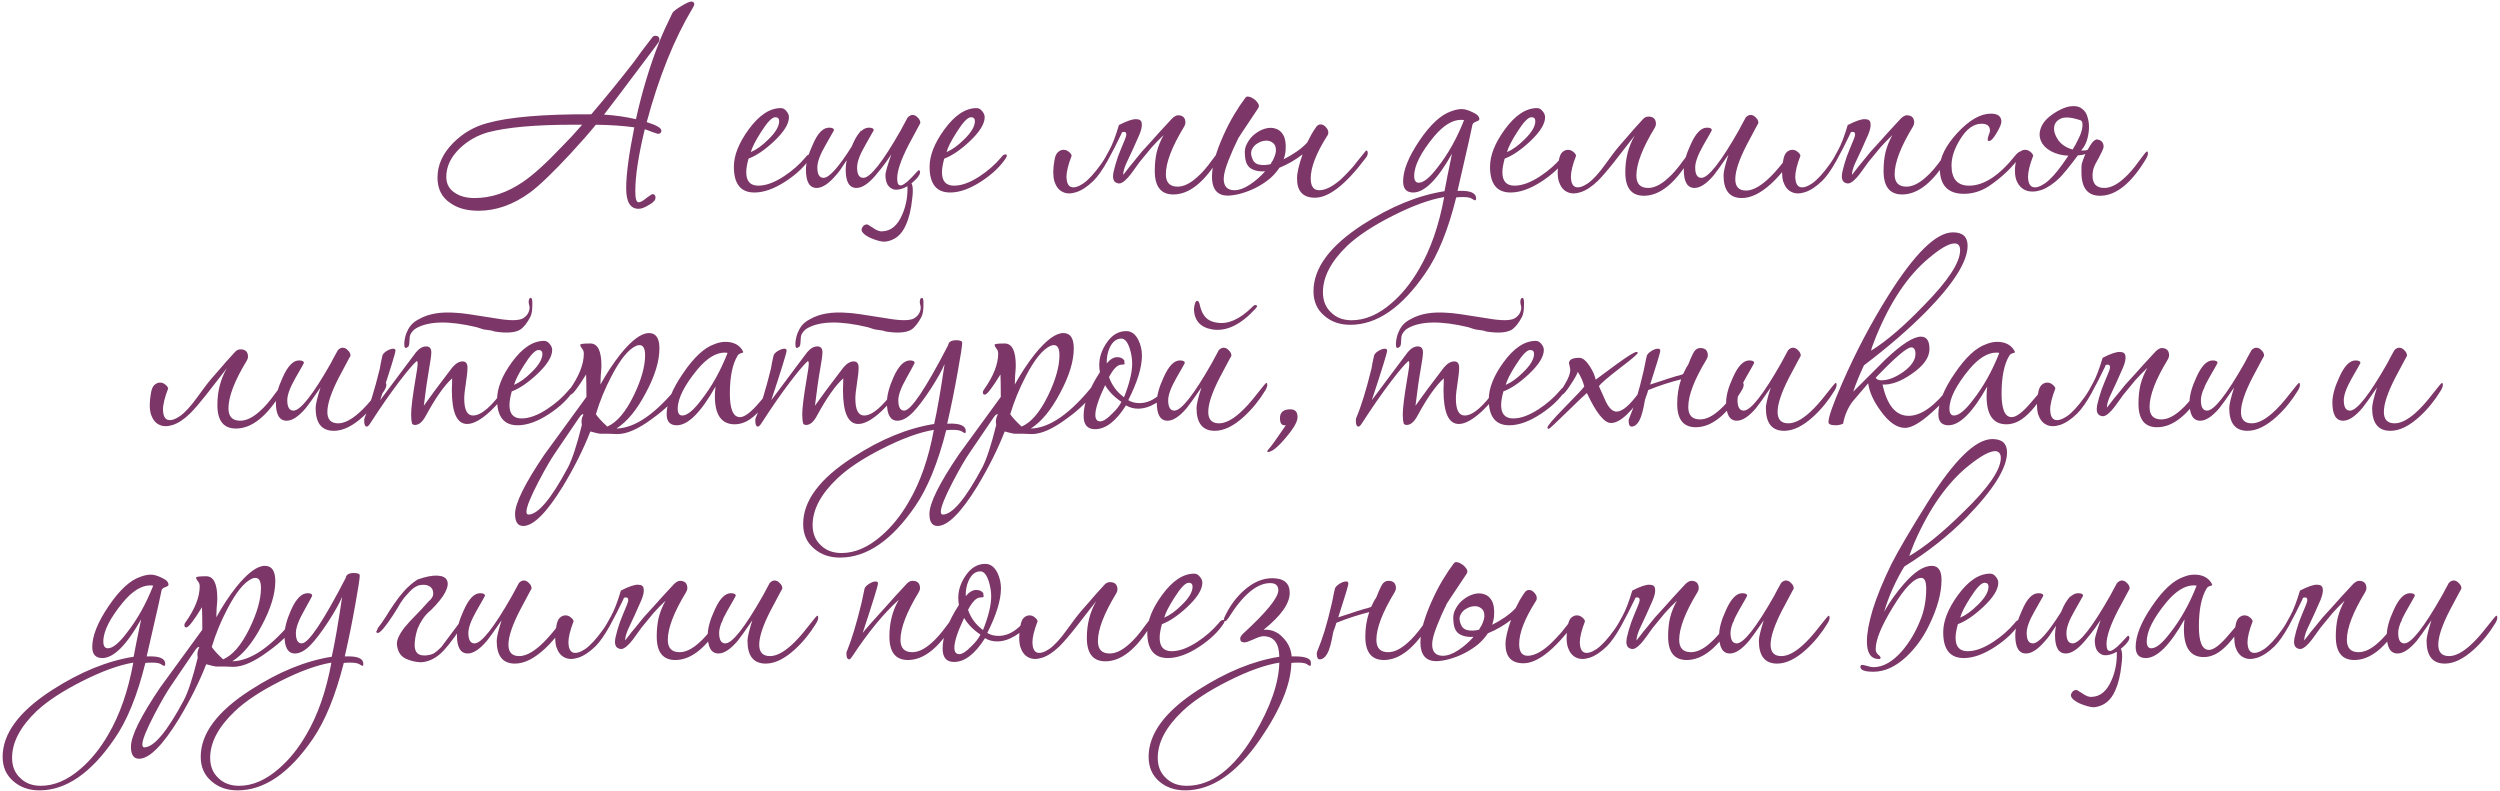<?xml version="1.0" encoding="UTF-8"?> <svg xmlns="http://www.w3.org/2000/svg" width="537" height="170" viewBox="0 0 537 170" fill="none"> <path d="M149.133 0.96C149.133 1.1 149.017 1.357 148.783 1.73C144.816 8.357 141.526 16.523 138.913 26.23C141.013 26.883 142.063 27.49 142.063 28.05C142.063 28.517 141.807 28.75 141.293 28.75C141.246 28.75 140.826 28.61 140.033 28.33C139.24 28.003 138.726 27.817 138.493 27.77C137.14 33.37 136.463 37.803 136.463 41.07C136.463 42.657 136.697 43.45 137.163 43.45C137.583 43.45 138.143 43.147 138.843 42.54C139.59 41.98 140.033 41.7 140.173 41.7C140.593 41.7 140.803 41.957 140.803 42.47C140.803 42.983 140.336 43.497 139.403 44.01C138.517 44.57 137.77 44.85 137.163 44.85C135.39 44.85 134.503 43.38 134.503 40.44C134.503 37.453 135.087 33.09 136.253 27.35C133.873 27.023 131.12 26.837 127.993 26.79C126.593 28.517 124.75 30.617 122.463 33.09C118.73 37.103 115.86 39.857 113.853 41.35C110.26 43.963 106.573 45.27 102.793 45.27C100.273 45.27 98.243 44.71 96.703 43.59C94.883 42.377 93.973 40.557 93.973 38.13C93.973 35.423 95.117 32.927 97.403 30.64C99.457 28.587 101.883 27.187 104.683 26.44C109.35 25.133 116.793 24.503 127.013 24.55C130.046 21.003 133.103 17.247 136.183 13.28C137.023 12.067 138.33 10.317 140.103 8.03C140.29 7.797 140.5 7.68 140.733 7.68C141.34 7.68 141.643 7.96 141.643 8.52C141.643 8.66 141.597 8.823 141.503 9.01C141.223 9.43 139.777 11.367 137.163 14.82C134.13 18.88 131.657 22.147 129.743 24.62C132.077 24.76 134.363 25.087 136.603 25.6C137.91 19.673 139.59 14.12 141.643 8.94C142.203 7.493 143.136 5.44 144.443 2.78C144.63 2.453 145.26 1.963 146.333 1.31C147.406 0.657 148.13 0.33 148.503 0.33C148.923 0.33 149.133 0.54 149.133 0.96ZM125.053 26.79H123.093C115.066 26.79 109 27.327 104.893 28.4C102.56 29.053 100.53 30.197 98.803 31.83C96.843 33.697 95.863 35.75 95.863 37.99C95.863 39.53 96.516 40.697 97.823 41.49C98.897 42.19 100.273 42.54 101.953 42.54C105.5 42.54 108.976 41.373 112.383 39.04C114.576 37.547 117.353 35.027 120.713 31.48C122.113 30.08 123.56 28.517 125.053 26.79ZM174.225 33.44C174.225 33.533 174.179 33.673 174.085 33.86C172.919 35.68 171.169 37.36 168.835 38.9C166.362 40.533 164.099 41.35 162.045 41.35C159.105 41.35 157.635 39.507 157.635 35.82C157.635 33.393 158.685 30.733 160.785 27.84C163.025 24.76 165.335 23.22 167.715 23.22C168.182 23.22 168.579 23.43 168.905 23.85C169.279 24.27 169.465 24.713 169.465 25.18C169.465 26.627 168.369 28.377 166.175 30.43C164.215 32.25 162.419 33.463 160.785 34.07C160.459 35.237 160.295 36.217 160.295 37.01C160.295 38.923 161.159 39.88 162.885 39.88C164.519 39.88 166.362 39.203 168.415 37.85C170.189 36.683 171.705 35.353 172.965 33.86C173.292 33.393 173.619 33.16 173.945 33.16C174.132 33.16 174.225 33.253 174.225 33.44ZM167.365 26.02C167.365 25.46 167.085 25.18 166.525 25.18C165.825 25.18 164.799 26.253 163.445 28.4C162.279 30.22 161.555 31.643 161.275 32.67C162.489 32.157 163.749 31.247 165.055 29.94C166.595 28.447 167.365 27.14 167.365 26.02ZM196.774 38.48C195.841 39.413 194.978 40.043 194.184 40.37C193.391 40.697 192.691 40.813 192.084 40.72C191.524 40.58 191.058 40.253 190.684 39.74C190.358 39.18 190.194 38.48 190.194 37.64C190.194 37.267 190.311 36.707 190.544 35.96C190.778 35.167 191.081 34.233 191.454 33.16C190.661 34.373 189.961 35.353 189.354 36.1C188.748 36.847 188.328 37.36 188.094 37.64C186.554 39.46 185.178 40.37 183.964 40.37C182.424 40.37 181.654 39.063 181.654 36.45C181.654 35.797 181.724 35.12 181.864 34.42C181.304 35.26 180.838 35.96 180.464 36.52C180.091 37.033 179.788 37.407 179.554 37.64C178.014 39.46 176.638 40.37 175.424 40.37C173.884 40.37 173.114 39.063 173.114 36.45C173.114 34.957 173.604 33.16 174.584 31.06C175.611 28.633 176.778 27.42 178.084 27.42C178.784 27.42 179.134 27.607 179.134 27.98C179.134 27.98 178.528 29.053 177.314 31.2C176.148 33.207 175.564 34.793 175.564 35.96C175.564 37.453 176.008 38.2 176.894 38.2C178.108 38.2 180.138 35.937 182.984 31.41C182.984 31.363 183.031 31.247 183.124 31.06C183.591 29.94 184.128 29.03 184.734 28.33C184.781 28.237 184.828 28.167 184.874 28.12C184.921 28.073 184.968 28.003 185.014 27.91L184.874 28.26C185.434 27.7 186.018 27.42 186.624 27.42C187.324 27.42 187.674 27.607 187.674 27.98C187.674 27.98 187.068 29.053 185.854 31.2C184.688 33.207 184.104 34.793 184.104 35.96C184.104 37.453 184.548 38.2 185.434 38.2C186.928 38.2 189.611 34.793 193.484 27.98C193.811 27.373 194.301 26.463 194.954 25.25C195.328 24.877 195.678 24.69 196.004 24.69C196.424 24.69 196.798 24.877 197.124 25.25C197.498 25.577 197.684 25.973 197.684 26.44C197.684 26.44 196.844 28.003 195.164 31.13C193.531 34.303 192.714 36.707 192.714 38.34C192.714 38.853 192.784 39.25 192.924 39.53C193.064 39.763 193.298 39.857 193.624 39.81C193.951 39.717 194.394 39.437 194.954 38.97C195.514 38.457 196.238 37.71 197.124 36.73C197.358 36.45 197.521 36.497 197.614 36.87C197.708 37.243 197.428 37.78 196.774 38.48ZM185.154 48.98C185.388 48.467 185.738 48.21 186.204 48.21C186.204 48.117 186.624 48.35 187.464 48.91C188.304 49.517 189.028 49.773 189.634 49.68C191.408 49.587 192.784 48.42 193.764 46.18C194.698 44.08 195.071 41.793 194.884 39.32L195.164 39.04C196.004 38.993 196.261 40.23 195.934 42.75C195.701 44.99 195.258 46.833 194.604 48.28C193.671 50.473 192.154 51.687 190.054 51.92C189.261 51.92 188.211 51.64 186.904 51.08C185.411 50.333 184.828 49.633 185.154 48.98ZM216.266 33.44C216.266 33.533 216.22 33.673 216.126 33.86C214.96 35.68 213.21 37.36 210.876 38.9C208.403 40.533 206.14 41.35 204.086 41.35C201.146 41.35 199.676 39.507 199.676 35.82C199.676 33.393 200.726 30.733 202.826 27.84C205.066 24.76 207.376 23.22 209.756 23.22C210.223 23.22 210.62 23.43 210.946 23.85C211.32 24.27 211.506 24.713 211.506 25.18C211.506 26.627 210.41 28.377 208.216 30.43C206.256 32.25 204.46 33.463 202.826 34.07C202.5 35.237 202.336 36.217 202.336 37.01C202.336 38.923 203.2 39.88 204.926 39.88C206.56 39.88 208.403 39.203 210.456 37.85C212.23 36.683 213.746 35.353 215.006 33.86C215.333 33.393 215.66 33.16 215.986 33.16C216.173 33.16 216.266 33.253 216.266 33.44ZM209.406 26.02C209.406 25.46 209.126 25.18 208.566 25.18C207.866 25.18 206.84 26.253 205.486 28.4C204.32 30.22 203.596 31.643 203.316 32.67C204.53 32.157 205.79 31.247 207.096 29.94C208.636 28.447 209.406 27.14 209.406 26.02ZM240.906 28.68C239.973 30.64 238.97 32.6 237.896 34.56C236.823 36.473 235.82 37.897 234.886 38.83C233.58 40.09 232.343 40.907 231.176 41.28C230.01 41.653 229.03 41.63 228.236 41.21C227.443 40.837 226.86 40.09 226.486 38.97C226.16 37.803 226.16 36.31 226.486 34.49C226.626 33.603 226.883 32.997 227.256 32.67C227.63 32.343 228.026 32.18 228.446 32.18C228.866 32.18 229.24 32.32 229.566 32.6C229.893 32.833 230.103 33.113 230.196 33.44C229.45 35.353 229.076 36.893 229.076 38.06C229.123 39.227 229.45 39.927 230.056 40.16C230.71 40.393 231.596 40.137 232.716 39.39C233.836 38.597 235.096 37.22 236.496 35.26C237.01 34.56 237.593 33.58 238.246 32.32C238.946 31.06 239.646 29.24 240.346 26.86C242.073 25.973 243.31 25.553 244.056 25.6C244.803 25.6 245.2 25.903 245.246 26.51C245.34 27.07 245.176 27.863 244.756 28.89C244.336 29.87 243.87 30.92 243.356 32.04C242.843 33.113 242.353 34.163 241.886 35.19C241.466 36.17 241.256 36.963 241.256 37.57C241.396 37.383 241.653 37.057 242.026 36.59C242.4 36.077 242.866 35.493 243.426 34.84C243.986 34.14 244.593 33.393 245.246 32.6C245.946 31.807 246.67 31.013 247.416 30.22C248.35 29.147 249.796 27.56 251.756 25.46C251.943 25.273 252.153 25.11 252.386 24.97C252.62 24.83 252.83 24.76 253.016 24.76C254.09 24.76 254.626 25.297 254.626 26.37C254.626 26.603 254.533 26.883 254.346 27.21C251.733 31.503 250.426 34.91 250.426 37.43C250.426 39.203 251.266 40.09 252.946 40.09C254.253 40.09 255.653 39.413 257.146 38.06C258.173 37.173 259.27 35.913 260.436 34.28C261.416 32.927 261.976 32.25 262.116 32.25C262.256 32.25 262.326 32.39 262.326 32.67C262.326 32.997 262.186 33.393 261.906 33.86C258.733 39.133 255.443 41.77 252.036 41.77C249.376 41.77 248.046 40.09 248.046 36.73C248.046 35.237 248.186 33.883 248.466 32.67C248.793 31.41 249.283 30.197 249.936 29.03C249.003 29.917 248.14 30.803 247.346 31.69C246.6 32.577 245.736 33.627 244.756 34.84C244.336 35.4 243.916 35.983 243.496 36.59C243.076 37.197 242.656 37.733 242.236 38.2C241.816 38.667 241.396 39.017 240.976 39.25C240.556 39.483 240.113 39.46 239.646 39.18C239.133 38.853 238.97 38.153 239.156 37.08C239.39 36.007 239.716 34.863 240.136 33.65C240.603 32.437 241.046 31.34 241.466 30.36C241.886 29.38 242.026 28.82 241.886 28.68C241.886 28.447 241.723 28.33 241.396 28.33C241.07 28.33 240.906 28.447 240.906 28.68ZM293.793 32.88C293.793 33.253 293.629 33.627 293.303 34C289.056 39.647 285.439 42.47 282.453 42.47C279.886 42.47 278.603 41.093 278.603 38.34C278.603 37.127 278.999 35.4 279.793 33.16C278.299 34.327 276.643 35.283 274.823 36.03C274.263 36.87 273.586 37.64 272.793 38.34C271.999 38.993 271.136 39.577 270.203 40.09C269.269 40.603 268.289 41.023 267.263 41.35C266.283 41.677 265.326 41.887 264.393 41.98C261.686 42.26 260.333 40.907 260.333 37.92C260.333 36.66 260.566 35.26 261.033 33.72C261.499 32.18 262.083 30.64 262.783 29.1C263.483 27.513 264.253 26.02 265.093 24.62C265.933 23.22 266.726 22.03 267.473 21.05C267.659 20.77 267.916 20.677 268.243 20.77C268.569 20.817 268.896 20.957 269.223 21.19C269.549 21.377 269.829 21.633 270.063 21.96C270.296 22.24 270.413 22.497 270.413 22.73C270.413 22.963 270.319 23.197 270.133 23.43C269.993 23.663 269.713 24.083 269.293 24.69C268.919 25.25 268.499 25.88 268.033 26.58C267.613 27.233 267.193 27.863 266.773 28.47C266.399 29.077 266.143 29.473 266.003 29.66C265.209 31.247 264.486 32.88 263.833 34.56C263.179 36.24 262.853 37.523 262.853 38.41C262.853 40.043 263.623 40.86 265.163 40.86C266.143 40.86 267.239 40.463 268.453 39.67C269.713 38.83 270.809 37.873 271.743 36.8C270.529 36.893 269.503 36.683 268.663 36.17C267.869 35.657 267.449 34.653 267.403 33.16C267.309 32.32 267.473 31.527 267.893 30.78C268.313 29.987 268.849 29.333 269.503 28.82C270.203 28.26 270.949 27.863 271.743 27.63C272.583 27.397 273.329 27.397 273.983 27.63C274.683 27.817 275.243 28.283 275.663 29.03C276.083 29.777 276.246 30.85 276.153 32.25C276.106 32.903 275.966 33.557 275.733 34.21C276.666 33.743 277.576 33.207 278.463 32.6C279.349 31.993 280.119 31.34 280.773 30.64C281.099 29.987 281.403 29.403 281.683 28.89C282.009 28.33 282.336 27.817 282.663 27.35C282.943 26.93 283.269 26.72 283.643 26.72C284.063 26.72 284.436 26.907 284.763 27.28C285.136 27.653 285.323 28.05 285.323 28.47C285.323 28.75 285.229 29.007 285.043 29.24C282.709 32.927 281.543 35.96 281.543 38.34C281.543 40.02 282.149 40.86 283.363 40.86C284.669 40.86 286.186 40.113 287.913 38.62C288.473 38.107 289.056 37.523 289.663 36.87C290.316 36.217 290.969 35.447 291.623 34.56C292.836 33.067 293.443 32.32 293.443 32.32C293.676 32.32 293.793 32.507 293.793 32.88ZM273.423 34.42C273.936 33.393 274.146 32.577 274.053 31.97C274.006 31.363 273.773 30.92 273.353 30.64C272.933 30.313 272.419 30.173 271.813 30.22C271.206 30.267 270.646 30.453 270.133 30.78C269.619 31.06 269.223 31.48 268.943 32.04C268.663 32.553 268.663 33.183 268.943 33.93C269.176 34.677 269.643 35.143 270.343 35.33C271.089 35.517 271.953 35.493 272.933 35.26C273.026 35.12 273.096 34.98 273.143 34.84C273.236 34.7 273.329 34.56 273.423 34.42ZM317.767 25.6C317.767 25.787 317.557 25.95 317.137 26.09C316.717 26.23 316.437 26.44 316.297 26.72C316.064 27.747 315.807 28.937 315.527 30.29C314.967 32.67 314.15 36.24 313.077 41H313.357C315.83 40.907 317.067 41.443 317.067 42.61C317.067 42.89 316.974 43.03 316.787 43.03C316.74 43.03 316.53 42.913 316.157 42.68C315.83 42.447 315.177 42.33 314.197 42.33C313.73 42.33 313.264 42.353 312.797 42.4C311.07 49.4 308.854 54.837 306.147 58.71C301.107 66.083 295.74 69.77 290.047 69.77C287.807 69.77 285.94 69.117 284.447 67.81C282.907 66.503 282.137 64.753 282.137 62.56C282.137 57.567 285.684 52.783 292.777 48.21C298.797 44.337 304.63 41.957 310.277 41.07C310.604 39.297 311.14 36.613 311.887 33.02C308.76 38.573 305.984 41.35 303.557 41.35C302.11 41.35 301.387 40.557 301.387 38.97C301.387 36.59 302.554 33.673 304.887 30.22C307.22 26.767 309.484 24.667 311.677 23.92C312.517 23.593 313.287 23.43 313.987 23.43C314.64 23.43 315.434 23.663 316.367 24.13C317.3 24.55 317.767 25.04 317.767 25.6ZM314.477 25.81C314.29 25.763 314.08 25.74 313.847 25.74C311.98 25.74 310.044 26.93 308.037 29.31C305.19 32.763 303.767 35.587 303.767 37.78C303.767 38.76 304.094 39.25 304.747 39.25C305.774 39.25 307.104 38.177 308.737 36.03C311.024 33.137 312.937 29.73 314.477 25.81ZM310.207 42.33C307.127 42.843 303.464 44.173 299.217 46.32C294.97 48.467 291.704 50.613 289.417 52.76C285.917 56.12 284.167 59.457 284.167 62.77C284.167 64.59 284.75 66.037 285.917 67.11C287.037 68.23 288.507 68.79 290.327 68.79C293.22 68.79 296.067 67.577 298.867 65.15C301.107 63.237 303.09 60.787 304.817 57.8C307.29 53.6 309.087 48.443 310.207 42.33ZM336.647 33.44C336.647 33.533 336.601 33.673 336.507 33.86C335.341 35.68 333.591 37.36 331.257 38.9C328.784 40.533 326.521 41.35 324.467 41.35C321.527 41.35 320.057 39.507 320.057 35.82C320.057 33.393 321.107 30.733 323.207 27.84C325.447 24.76 327.757 23.22 330.137 23.22C330.604 23.22 331.001 23.43 331.327 23.85C331.701 24.27 331.887 24.713 331.887 25.18C331.887 26.627 330.791 28.377 328.597 30.43C326.637 32.25 324.841 33.463 323.207 34.07C322.881 35.237 322.717 36.217 322.717 37.01C322.717 38.923 323.581 39.88 325.307 39.88C326.941 39.88 328.784 39.203 330.837 37.85C332.611 36.683 334.127 35.353 335.387 33.86C335.714 33.393 336.041 33.16 336.367 33.16C336.554 33.16 336.647 33.253 336.647 33.44ZM329.787 26.02C329.787 25.46 329.507 25.18 328.947 25.18C328.247 25.18 327.221 26.253 325.867 28.4C324.701 30.22 323.977 31.643 323.697 32.67C324.911 32.157 326.171 31.247 327.477 29.94C329.017 28.447 329.787 27.14 329.787 26.02ZM351.146 29.1C349.606 31.107 348.136 32.997 346.736 34.77C345.336 36.543 344.169 37.897 343.236 38.83C341.929 40.09 340.693 40.907 339.526 41.28C338.359 41.653 337.379 41.63 336.586 41.21C335.793 40.837 335.209 40.09 334.836 38.97C334.509 37.803 334.509 36.31 334.836 34.49C334.976 33.603 335.233 32.997 335.606 32.67C335.979 32.343 336.376 32.18 336.796 32.18C337.216 32.18 337.589 32.32 337.916 32.6C338.243 32.833 338.453 33.113 338.546 33.44C337.799 35.353 337.426 36.893 337.426 38.06C337.473 39.227 337.799 39.927 338.406 40.16C339.059 40.393 339.946 40.137 341.066 39.39C342.186 38.597 343.446 37.22 344.846 35.26C345.126 34.887 345.639 34.187 346.386 33.16C347.179 32.087 348.253 30.803 349.606 29.31C350.073 28.75 350.516 28.237 350.936 27.77C351.356 27.303 352.033 26.557 352.966 25.53C353.293 25.203 353.666 25.04 354.086 25.04C355.159 25.04 355.696 25.577 355.696 26.65C355.696 26.883 355.603 27.163 355.416 27.49C352.803 31.783 351.496 35.19 351.496 37.71C351.496 39.483 352.336 40.37 354.016 40.37C355.323 40.37 356.723 39.693 358.216 38.34C359.243 37.453 360.339 36.193 361.506 34.56C362.486 33.207 363.046 32.53 363.186 32.53C363.326 32.53 363.396 32.67 363.396 32.95C363.396 33.277 363.256 33.673 362.976 34.14C359.803 39.413 356.513 42.05 353.106 42.05C350.446 42.05 349.116 40.37 349.116 37.01C349.116 34.07 349.793 31.433 351.146 29.1ZM385.408 32.67C385.408 32.997 385.268 33.393 384.988 33.86C383.682 36.007 382.165 37.873 380.438 39.46C378.198 41.513 376.098 42.54 374.138 42.54C371.525 42.54 370.218 40.907 370.218 37.64C370.218 36.893 370.568 35.423 371.268 33.23C369.635 35.61 368.585 37.08 368.118 37.64C366.578 39.46 365.202 40.37 363.988 40.37C362.448 40.37 361.678 39.063 361.678 36.45C361.678 34.957 362.168 33.16 363.148 31.06C364.222 28.633 365.388 27.42 366.648 27.42C367.348 27.42 367.698 27.607 367.698 27.98C367.698 28.027 367.092 29.1 365.878 31.2C364.712 33.253 364.128 34.84 364.128 35.96C364.128 37.453 364.572 38.2 365.458 38.2C366.952 38.2 369.635 34.793 373.508 27.98C373.835 27.327 374.325 26.417 374.978 25.25C375.305 24.877 375.655 24.69 376.028 24.69C376.448 24.69 376.822 24.877 377.148 25.25C377.522 25.577 377.708 25.973 377.708 26.44C377.708 26.393 376.868 27.957 375.188 31.13C373.555 34.303 372.738 36.753 372.738 38.48C372.738 40.113 373.508 40.93 375.048 40.93C376.355 40.93 377.848 40.183 379.528 38.69C380.648 37.71 381.908 36.31 383.308 34.49C384.475 32.997 385.105 32.25 385.198 32.25C385.338 32.25 385.408 32.39 385.408 32.67ZM397.449 28.68C396.516 30.64 395.513 32.6 394.439 34.56C393.366 36.473 392.363 37.897 391.429 38.83C390.123 40.09 388.886 40.907 387.719 41.28C386.553 41.653 385.573 41.63 384.779 41.21C383.986 40.837 383.403 40.09 383.029 38.97C382.703 37.803 382.703 36.31 383.029 34.49C383.169 33.603 383.426 32.997 383.799 32.67C384.173 32.343 384.569 32.18 384.989 32.18C385.409 32.18 385.783 32.32 386.109 32.6C386.436 32.833 386.646 33.113 386.739 33.44C385.993 35.353 385.619 36.893 385.619 38.06C385.666 39.227 385.993 39.927 386.599 40.16C387.253 40.393 388.139 40.137 389.259 39.39C390.379 38.597 391.639 37.22 393.039 35.26C393.553 34.56 394.136 33.58 394.789 32.32C395.489 31.06 396.189 29.24 396.889 26.86C398.616 25.973 399.853 25.553 400.599 25.6C401.346 25.6 401.743 25.903 401.789 26.51C401.883 27.07 401.719 27.863 401.299 28.89C400.879 29.87 400.413 30.92 399.899 32.04C399.386 33.113 398.896 34.163 398.429 35.19C398.009 36.17 397.799 36.963 397.799 37.57C397.939 37.383 398.196 37.057 398.569 36.59C398.943 36.077 399.409 35.493 399.969 34.84C400.529 34.14 401.136 33.393 401.789 32.6C402.489 31.807 403.213 31.013 403.959 30.22C404.893 29.147 406.339 27.56 408.299 25.46C408.486 25.273 408.696 25.11 408.929 24.97C409.163 24.83 409.373 24.76 409.559 24.76C410.633 24.76 411.169 25.297 411.169 26.37C411.169 26.603 411.076 26.883 410.889 27.21C408.276 31.503 406.969 34.91 406.969 37.43C406.969 39.203 407.809 40.09 409.489 40.09C410.796 40.09 412.196 39.413 413.689 38.06C414.716 37.173 415.813 35.913 416.979 34.28C417.959 32.927 418.519 32.25 418.659 32.25C418.799 32.25 418.869 32.39 418.869 32.67C418.869 32.997 418.729 33.393 418.449 33.86C415.276 39.133 411.986 41.77 408.579 41.77C405.919 41.77 404.589 40.09 404.589 36.73C404.589 35.237 404.729 33.883 405.009 32.67C405.336 31.41 405.826 30.197 406.479 29.03C405.546 29.917 404.683 30.803 403.889 31.69C403.143 32.577 402.279 33.627 401.299 34.84C400.879 35.4 400.459 35.983 400.039 36.59C399.619 37.197 399.199 37.733 398.779 38.2C398.359 38.667 397.939 39.017 397.519 39.25C397.099 39.483 396.656 39.46 396.189 39.18C395.676 38.853 395.513 38.153 395.699 37.08C395.933 36.007 396.259 34.863 396.679 33.65C397.146 32.437 397.589 31.34 398.009 30.36C398.429 29.38 398.569 28.82 398.429 28.68C398.429 28.447 398.266 28.33 397.939 28.33C397.613 28.33 397.449 28.447 397.449 28.68ZM434.376 32.74C434.376 32.927 434.236 33.183 433.956 33.51C432.322 35.89 430.059 38.06 427.166 40.02C425.486 41.093 423.712 41.63 421.846 41.63C418.392 41.63 416.666 39.787 416.666 36.1C416.666 33.813 417.926 31.293 420.446 28.54C423.012 25.787 425.416 24.41 427.656 24.41C429.149 24.41 429.896 24.993 429.896 26.16C429.896 26.627 429.546 27.443 428.846 28.61C428.192 29.73 427.656 30.29 427.236 30.29C427.049 30.29 426.956 30.173 426.956 29.94C426.956 29.753 427.026 29.45 427.166 29.03C427.352 28.61 427.446 28.283 427.446 28.05C427.446 27.07 426.839 26.58 425.626 26.58C423.946 26.58 422.429 27.677 421.076 29.87C419.816 31.877 419.186 33.767 419.186 35.54C419.186 38.433 420.446 39.88 422.966 39.88C426.139 39.88 429.452 37.71 432.906 33.37C433.372 32.81 433.769 32.53 434.096 32.53C434.282 32.53 434.376 32.6 434.376 32.74ZM450.316 29.94C451.343 30.033 451.856 30.57 451.856 31.55C451.856 31.643 451.763 31.923 451.576 32.39C451.063 33.463 450.573 34.397 450.106 35.19C449.686 35.983 449.476 36.823 449.476 37.71C449.476 39.483 450.316 40.37 451.996 40.37C453.303 40.37 454.703 39.693 456.196 38.34C457.223 37.453 458.32 36.193 459.486 34.56C460.466 33.207 461.026 32.53 461.166 32.53C461.306 32.53 461.376 32.67 461.376 32.95C461.376 33.277 461.236 33.673 460.956 34.14C457.783 39.413 454.493 42.05 451.086 42.05C448.426 42.05 447.096 40.37 447.096 37.01C447.096 36.683 447.096 36.38 447.096 36.1C447.096 35.773 447.12 35.47 447.166 35.19C447.353 34.537 447.61 33.837 447.936 33.09C447.656 33.183 447.376 33.253 447.096 33.3C446.816 33.347 446.56 33.37 446.326 33.37C445.533 34.443 444.74 35.47 443.946 36.45C443.153 37.383 442.64 37.967 442.406 38.2C441.1 39.46 439.816 40.323 438.556 40.79C437.296 41.21 436.2 41.257 435.266 40.93C434.333 40.603 433.633 39.903 433.166 38.83C432.746 37.757 432.7 36.31 433.026 34.49C433.166 33.603 433.423 32.997 433.796 32.67C434.17 32.343 434.566 32.18 434.986 32.18C435.406 32.18 435.78 32.32 436.106 32.6C436.433 32.833 436.643 33.113 436.736 33.44C435.99 35.353 435.616 36.893 435.616 38.06C435.663 39.227 435.99 39.927 436.596 40.16C437.25 40.393 438.136 40.137 439.256 39.39C440.376 38.597 441.636 37.22 443.036 35.26C443.316 34.887 443.736 34.28 444.296 33.44C442.896 33.393 441.636 33.067 440.516 32.46C439.443 31.853 438.72 31.083 438.346 30.15C437.973 29.17 438.043 28.143 438.556 27.07C439.07 25.95 440.213 24.877 441.986 23.85C443.246 23.15 444.32 22.8 445.206 22.8C446.093 22.753 446.793 22.963 447.306 23.43C447.866 23.85 448.24 24.457 448.426 25.25C448.66 25.997 448.753 26.813 448.706 27.7C448.66 28.587 448.496 29.45 448.216 30.29C447.936 31.083 447.54 31.76 447.026 32.32C447.26 32.32 447.493 32.32 447.726 32.32C447.96 32.32 448.193 32.273 448.426 32.18C449.08 31.013 449.546 30.36 449.826 30.22C450.106 30.033 450.27 29.94 450.316 29.94ZM446.816 25.81C444.856 25.157 443.433 25.063 442.546 25.53C441.706 25.95 441.263 26.603 441.216 27.49C441.17 28.33 441.496 29.24 442.196 30.22C442.943 31.153 443.946 31.783 445.206 32.11C445.626 31.457 446 30.78 446.326 30.08C446.7 29.38 446.956 28.75 447.096 28.19C447.283 27.583 447.353 27.07 447.306 26.65C447.306 26.183 447.143 25.903 446.816 25.81ZM48.724 79.1C47.184 81.107 45.714 82.997 44.314 84.77C42.914 86.543 41.748 87.897 40.814 88.83C39.508 90.09 38.271 90.907 37.104 91.28C35.938 91.653 34.958 91.63 34.164 91.21C33.371 90.837 32.788 90.09 32.414 88.97C32.087 87.803 32.087 86.31 32.414 84.49C32.554 83.603 32.811 82.997 33.184 82.67C33.557 82.343 33.954 82.18 34.374 82.18C34.794 82.18 35.167 82.32 35.494 82.6C35.821 82.833 36.031 83.113 36.124 83.44C35.377 85.353 35.004 86.893 35.004 88.06C35.051 89.227 35.377 89.927 35.984 90.16C36.638 90.393 37.524 90.137 38.644 89.39C39.764 88.597 41.024 87.22 42.424 85.26C42.704 84.887 43.218 84.187 43.964 83.16C44.758 82.087 45.831 80.803 47.184 79.31C47.651 78.75 48.094 78.237 48.514 77.77C48.934 77.303 49.611 76.557 50.544 75.53C50.871 75.203 51.244 75.04 51.664 75.04C52.737 75.04 53.274 75.577 53.274 76.65C53.274 76.883 53.181 77.163 52.994 77.49C50.381 81.783 49.074 85.19 49.074 87.71C49.074 89.483 49.914 90.37 51.594 90.37C52.901 90.37 54.301 89.693 55.794 88.34C56.821 87.453 57.917 86.193 59.084 84.56C60.064 83.207 60.624 82.53 60.764 82.53C60.904 82.53 60.974 82.67 60.974 82.95C60.974 83.277 60.834 83.673 60.554 84.14C57.381 89.413 54.091 92.05 50.684 92.05C48.024 92.05 46.694 90.37 46.694 87.01C46.694 84.07 47.371 81.433 48.724 79.1ZM82.986 82.67C82.986 82.997 82.846 83.393 82.566 83.86C81.26 86.007 79.743 87.873 78.016 89.46C75.776 91.513 73.676 92.54 71.716 92.54C69.103 92.54 67.796 90.907 67.796 87.64C67.796 86.893 68.146 85.423 68.846 83.23C67.213 85.61 66.163 87.08 65.696 87.64C64.156 89.46 62.78 90.37 61.566 90.37C60.026 90.37 59.256 89.063 59.256 86.45C59.256 84.957 59.746 83.16 60.726 81.06C61.8 78.633 62.966 77.42 64.226 77.42C64.926 77.42 65.276 77.607 65.276 77.98C65.276 78.027 64.67 79.1 63.456 81.2C62.29 83.253 61.706 84.84 61.706 85.96C61.706 87.453 62.15 88.2 63.036 88.2C64.53 88.2 67.213 84.793 71.086 77.98C71.413 77.327 71.903 76.417 72.556 75.25C72.883 74.877 73.233 74.69 73.606 74.69C74.026 74.69 74.4 74.877 74.726 75.25C75.1 75.577 75.286 75.973 75.286 76.44C75.286 76.393 74.446 77.957 72.766 81.13C71.133 84.303 70.316 86.753 70.316 88.48C70.316 90.113 71.086 90.93 72.626 90.93C73.933 90.93 75.426 90.183 77.106 88.69C78.226 87.71 79.486 86.31 80.886 84.49C82.053 82.997 82.683 82.25 82.776 82.25C82.916 82.25 82.986 82.39 82.986 82.67ZM109.448 83.3C109.448 83.487 109.401 83.627 109.308 83.72C108.141 85.353 106.834 86.87 105.388 88.27C103.381 90.137 101.701 91.07 100.348 91.07C98.154 91.07 97.058 88.643 97.058 83.79C97.058 83.043 97.081 82.203 97.127 81.27C95.448 82.763 93.558 85.447 91.457 89.32C90.757 90.627 89.987 91.28 89.147 91.28C88.868 91.28 88.657 91.187 88.517 91C88.377 90.487 88.308 89.833 88.308 89.04C88.308 87.687 88.611 85.213 89.218 81.62C89.544 79.8 89.707 78.633 89.707 78.12C89.707 77.747 89.638 77.56 89.498 77.56C88.704 78.26 87.421 79.777 85.647 82.11C83.734 84.63 81.681 87.593 79.487 91C79.207 91.42 78.974 91.63 78.787 91.63C78.414 91.63 78.228 91.21 78.228 90.37C78.228 90.137 78.251 89.95 78.297 89.81C79.371 87.29 80.468 83.743 81.588 79.17C81.681 78.517 81.868 77.583 82.147 76.37C82.241 76.043 82.544 75.717 83.058 75.39C83.618 75.063 84.084 74.9 84.457 74.9C84.784 74.9 84.948 75.04 84.948 75.32C84.948 75.787 83.851 79.333 81.657 85.96C83.338 83.72 85.064 81.41 86.838 79.03C87.397 78.283 88.237 77.163 89.358 75.67C90.058 74.83 90.781 74.41 91.528 74.41C92.274 74.41 92.647 74.83 92.647 75.67C92.647 76.277 92.484 77.49 92.157 79.31C91.831 81.083 91.457 83.697 91.037 87.15C92.344 85.283 94.374 82.553 97.127 78.96C97.874 78.073 98.621 77.63 99.368 77.63C100.068 77.63 100.418 78.073 100.418 78.96C100.418 79.707 100.301 80.827 100.068 82.32C99.834 83.767 99.718 84.863 99.718 85.61C99.718 88.037 100.348 89.25 101.608 89.25C103.381 89.25 105.644 87.29 108.398 83.37C108.678 82.903 108.911 82.67 109.098 82.67C109.331 82.67 109.448 82.88 109.448 83.3ZM102.378 70.28C96.498 68.88 92.181 68.95 89.427 70.49C88.914 70.77 88.494 71.213 88.168 71.82C88.028 72.147 87.957 72.59 87.957 73.15C87.957 73.71 87.888 74.13 87.748 74.41L87.468 74.62C87.001 74.947 86.791 74.62 86.838 73.64C86.931 72.613 87.164 71.75 87.537 71.05C88.004 69.977 88.797 69.16 89.918 68.6C91.971 67.387 94.677 66.92 98.037 67.2C98.877 67.2 101.701 67.597 106.508 68.39C109.448 68.903 111.384 68.903 112.318 68.39C112.878 68.063 113.274 67.643 113.508 67.13C113.788 66.523 113.834 65.963 113.648 65.45C113.508 64.937 113.531 64.493 113.718 64.12C113.811 64.073 113.858 64.05 113.858 64.05C114.231 63.817 114.394 64.283 114.348 65.45C114.348 66.617 114.208 67.48 113.928 68.04C113.228 69.393 112.481 70.327 111.688 70.84C110.521 71.493 108.678 71.61 106.158 71.19C105.878 71.05 105.318 70.933 104.478 70.84C104.104 70.84 103.404 70.653 102.378 70.28ZM123.366 83.44C123.366 83.533 123.319 83.673 123.226 83.86C122.059 85.68 120.309 87.36 117.976 88.9C115.503 90.533 113.239 91.35 111.186 91.35C108.246 91.35 106.776 89.507 106.776 85.82C106.776 83.393 107.826 80.733 109.926 77.84C112.166 74.76 114.476 73.22 116.856 73.22C117.323 73.22 117.719 73.43 118.046 73.85C118.419 74.27 118.606 74.713 118.606 75.18C118.606 76.627 117.509 78.377 115.316 80.43C113.356 82.25 111.559 83.463 109.926 84.07C109.599 85.237 109.436 86.217 109.436 87.01C109.436 88.923 110.299 89.88 112.026 89.88C113.659 89.88 115.503 89.203 117.556 87.85C119.329 86.683 120.846 85.353 122.106 83.86C122.433 83.393 122.759 83.16 123.086 83.16C123.273 83.16 123.366 83.253 123.366 83.44ZM116.506 76.02C116.506 75.46 116.226 75.18 115.666 75.18C114.966 75.18 113.939 76.253 112.586 78.4C111.419 80.22 110.696 81.643 110.416 82.67C111.629 82.157 112.889 81.247 114.196 79.94C115.736 78.447 116.506 77.14 116.506 76.02ZM146.615 82.67C146.615 82.997 146.475 83.393 146.195 83.86C144.981 85.867 142.975 87.873 140.175 89.88C137.188 92.12 134.668 93.24 132.615 93.24C132.195 93.24 131.565 93.217 130.725 93.17C129.931 93.17 129.325 93.17 128.905 93.17C128.718 93.17 128.018 93.007 126.805 92.68C125.358 96.413 123.398 100.333 120.925 104.44C117.425 110.133 114.578 112.98 112.385 112.98C111.218 112.98 110.635 112.117 110.635 110.39C110.635 108.103 112.735 103.857 116.935 97.65C119.921 93.543 122.931 89.413 125.965 85.26V84.84C125.965 83.16 125.941 81.69 125.895 80.43C124.121 83.323 123.001 84.77 122.535 84.77C122.255 84.77 122.115 84.607 122.115 84.28C122.115 84.093 122.185 83.907 122.325 83.72C124.378 80.827 125.405 78.237 125.405 75.95C125.405 75.483 125.265 75.11 124.985 74.83C124.751 74.503 124.635 74.247 124.635 74.06C124.635 73.873 125.358 73.78 126.805 73.78C128.391 73.78 129.185 75.367 129.185 78.54C129.185 79.007 129.138 79.707 129.045 80.64C128.998 81.527 128.975 82.18 128.975 82.6C130.281 80.22 131.728 78.027 133.315 76.02C135.741 73.033 137.771 71.54 139.405 71.54C140.898 71.54 141.645 72.637 141.645 74.83C141.645 77.583 140.665 80.78 138.705 84.42C136.791 88.06 134.691 90.603 132.405 92.05C136.465 91.957 140.968 88.807 145.915 82.6C146.101 82.367 146.241 82.25 146.335 82.25C146.521 82.25 146.615 82.39 146.615 82.67ZM138.565 76.3C138.565 74.853 138.168 74.13 137.375 74.13C137.141 74.13 136.908 74.177 136.675 74.27C134.995 75.017 133.221 77.187 131.355 80.78C129.955 83.44 128.835 86.17 127.995 88.97C128.461 89.67 129.278 90.557 130.445 91.63C132.498 90.743 134.388 88.527 136.115 84.98C137.748 81.62 138.565 78.727 138.565 76.3ZM125.335 89.04C125.288 88.993 125.241 88.97 125.195 88.97C125.008 88.97 124.751 89.203 124.425 89.67C123.305 91.35 121.625 93.823 119.385 97.09C118.405 98.49 117.168 100.613 115.675 103.46C113.948 106.773 113.085 108.92 113.085 109.9C113.085 110.32 113.225 110.53 113.505 110.53C115.558 110.53 118.381 107.17 121.975 100.45C122.908 98.677 123.911 95.62 124.985 91.28C124.938 91.047 124.915 90.813 124.915 90.58C124.915 90.02 125.055 89.507 125.335 89.04ZM166.575 83.16C166.575 83.393 166.435 83.72 166.155 84.14C164.102 87.453 162.165 89.577 160.345 90.51C159.505 90.93 158.665 91.14 157.825 91.14C154.979 91.14 153.555 89.133 153.555 85.12C153.555 84.467 153.602 83.767 153.695 83.02C150.569 88.573 147.792 91.35 145.365 91.35C143.919 91.35 143.195 90.557 143.195 88.97C143.195 86.543 144.362 83.627 146.695 80.22C149.029 76.767 151.292 74.667 153.485 73.92C154.279 73.593 155.049 73.43 155.795 73.43C157.475 73.43 158.689 74.013 159.435 75.18C159.575 75.413 159.645 75.577 159.645 75.67C159.645 75.717 159.482 75.787 159.155 75.88C158.829 75.973 158.595 76.137 158.455 76.37C157.335 78.19 156.775 80.92 156.775 84.56C156.775 87.92 157.499 89.6 158.945 89.6C159.972 89.6 161.419 88.48 163.285 86.24C165.199 83.953 166.225 82.81 166.365 82.81C166.505 82.81 166.575 82.927 166.575 83.16ZM156.285 75.81C156.099 75.763 155.889 75.74 155.655 75.74C153.789 75.74 151.852 76.93 149.845 79.31C146.999 82.763 145.575 85.587 145.575 87.78C145.575 88.76 145.902 89.25 146.555 89.25C147.582 89.25 148.912 88.177 150.545 86.03C152.832 83.137 154.745 79.73 156.285 75.81ZM193.461 83.3C193.461 83.487 193.415 83.627 193.321 83.72C192.155 85.353 190.848 86.87 189.401 88.27C187.395 90.137 185.715 91.07 184.361 91.07C182.168 91.07 181.071 88.643 181.071 83.79C181.071 83.043 181.095 82.203 181.141 81.27C179.461 82.763 177.571 85.447 175.471 89.32C174.771 90.627 174.001 91.28 173.161 91.28C172.881 91.28 172.671 91.187 172.531 91C172.391 90.487 172.321 89.833 172.321 89.04C172.321 87.687 172.625 85.213 173.231 81.62C173.558 79.8 173.721 78.633 173.721 78.12C173.721 77.747 173.651 77.56 173.511 77.56C172.718 78.26 171.435 79.777 169.661 82.11C167.748 84.63 165.695 87.593 163.501 91C163.221 91.42 162.988 91.63 162.801 91.63C162.428 91.63 162.241 91.21 162.241 90.37C162.241 90.137 162.265 89.95 162.311 89.81C163.385 87.29 164.481 83.743 165.601 79.17C165.695 78.517 165.881 77.583 166.161 76.37C166.255 76.043 166.558 75.717 167.071 75.39C167.631 75.063 168.098 74.9 168.471 74.9C168.798 74.9 168.961 75.04 168.961 75.32C168.961 75.787 167.865 79.333 165.671 85.96C167.351 83.72 169.078 81.41 170.851 79.03C171.411 78.283 172.251 77.163 173.371 75.67C174.071 74.83 174.795 74.41 175.541 74.41C176.288 74.41 176.661 74.83 176.661 75.67C176.661 76.277 176.498 77.49 176.171 79.31C175.845 81.083 175.471 83.697 175.051 87.15C176.358 85.283 178.388 82.553 181.141 78.96C181.888 78.073 182.635 77.63 183.381 77.63C184.081 77.63 184.431 78.073 184.431 78.96C184.431 79.707 184.315 80.827 184.081 82.32C183.848 83.767 183.731 84.863 183.731 85.61C183.731 88.037 184.361 89.25 185.621 89.25C187.395 89.25 189.658 87.29 192.411 83.37C192.691 82.903 192.925 82.67 193.111 82.67C193.345 82.67 193.461 82.88 193.461 83.3ZM186.391 70.28C180.511 68.88 176.195 68.95 173.441 70.49C172.928 70.77 172.508 71.213 172.181 71.82C172.041 72.147 171.971 72.59 171.971 73.15C171.971 73.71 171.901 74.13 171.761 74.41L171.481 74.62C171.015 74.947 170.805 74.62 170.851 73.64C170.945 72.613 171.178 71.75 171.551 71.05C172.018 69.977 172.811 69.16 173.931 68.6C175.985 67.387 178.691 66.92 182.051 67.2C182.891 67.2 185.715 67.597 190.521 68.39C193.461 68.903 195.398 68.903 196.331 68.39C196.891 68.063 197.288 67.643 197.521 67.13C197.801 66.523 197.848 65.963 197.661 65.45C197.521 64.937 197.545 64.493 197.731 64.12C197.825 64.073 197.871 64.05 197.871 64.05C198.245 63.817 198.408 64.283 198.361 65.45C198.361 66.617 198.221 67.48 197.941 68.04C197.241 69.393 196.495 70.327 195.701 70.84C194.535 71.493 192.691 71.61 190.171 71.19C189.891 71.05 189.331 70.933 188.491 70.84C188.118 70.84 187.418 70.653 186.391 70.28ZM207.45 92.61C207.45 92.89 207.38 93.03 207.24 93.03C207.193 93.03 206.983 92.913 206.61 92.68C206.236 92.447 205.56 92.33 204.58 92.33C204.113 92.33 203.67 92.353 203.25 92.4C201.476 99.4 199.26 104.837 196.6 108.71C191.56 116.083 186.17 119.77 180.43 119.77C178.19 119.77 176.323 119.117 174.83 117.81C173.29 116.503 172.52 114.753 172.52 112.56C172.52 107.567 176.09 102.783 183.23 98.21C189.203 94.337 195.013 91.957 200.66 91.07C201.313 88.177 202.06 83.883 202.9 78.19C202.34 79.543 201.336 81.34 199.89 83.58C198.443 85.773 197.206 87.407 196.18 88.48C194.966 89.74 193.823 90.37 192.75 90.37C191.256 90.37 190.51 89.063 190.51 86.45C190.51 84.957 190.976 83.16 191.91 81.06C192.983 78.633 194.173 77.42 195.48 77.42C196.133 77.42 196.46 77.607 196.46 77.98C196.46 78.027 195.876 79.1 194.71 81.2C193.543 83.253 192.96 84.84 192.96 85.96C192.96 87.453 193.38 88.2 194.22 88.2C195.666 88.2 198.816 83.51 203.67 74.13C203.763 73.43 204.346 73.08 205.42 73.08C206.26 73.08 206.68 73.267 206.68 73.64C206.68 74.247 206.376 76.23 205.77 79.59C205.07 83.557 204.3 87.36 203.46 91H203.74C206.213 90.907 207.45 91.443 207.45 92.61ZM200.59 92.33C197.51 92.843 193.846 94.173 189.6 96.32C185.353 98.467 182.11 100.613 179.87 102.76C176.323 106.12 174.55 109.457 174.55 112.77C174.55 114.59 175.133 116.037 176.3 117.11C177.42 118.23 178.913 118.79 180.78 118.79C183.626 118.79 186.45 117.577 189.25 115.15C191.49 113.237 193.473 110.787 195.2 107.8C197.673 103.6 199.47 98.443 200.59 92.33ZM235.619 82.67C235.619 82.997 235.479 83.393 235.199 83.86C233.985 85.867 231.979 87.873 229.179 89.88C226.192 92.12 223.672 93.24 221.619 93.24C221.199 93.24 220.569 93.217 219.729 93.17C218.935 93.17 218.329 93.17 217.909 93.17C217.722 93.17 217.022 93.007 215.809 92.68C214.362 96.413 212.402 100.333 209.929 104.44C206.429 110.133 203.582 112.98 201.389 112.98C200.222 112.98 199.639 112.117 199.639 110.39C199.639 108.103 201.739 103.857 205.939 97.65C208.925 93.543 211.935 89.413 214.969 85.26V84.84C214.969 83.16 214.945 81.69 214.899 80.43C213.125 83.323 212.005 84.77 211.539 84.77C211.259 84.77 211.119 84.607 211.119 84.28C211.119 84.093 211.189 83.907 211.329 83.72C213.382 80.827 214.409 78.237 214.409 75.95C214.409 75.483 214.269 75.11 213.989 74.83C213.755 74.503 213.639 74.247 213.639 74.06C213.639 73.873 214.362 73.78 215.809 73.78C217.395 73.78 218.189 75.367 218.189 78.54C218.189 79.007 218.142 79.707 218.049 80.64C218.002 81.527 217.979 82.18 217.979 82.6C219.285 80.22 220.732 78.027 222.319 76.02C224.745 73.033 226.775 71.54 228.409 71.54C229.902 71.54 230.649 72.637 230.649 74.83C230.649 77.583 229.669 80.78 227.709 84.42C225.795 88.06 223.695 90.603 221.409 92.05C225.469 91.957 229.972 88.807 234.919 82.6C235.105 82.367 235.245 82.25 235.339 82.25C235.525 82.25 235.619 82.39 235.619 82.67ZM227.569 76.3C227.569 74.853 227.172 74.13 226.379 74.13C226.145 74.13 225.912 74.177 225.679 74.27C223.999 75.017 222.225 77.187 220.359 80.78C218.959 83.44 217.839 86.17 216.999 88.97C217.465 89.67 218.282 90.557 219.449 91.63C221.502 90.743 223.392 88.527 225.119 84.98C226.752 81.62 227.569 78.727 227.569 76.3ZM214.339 89.04C214.292 88.993 214.245 88.97 214.199 88.97C214.012 88.97 213.755 89.203 213.429 89.67C212.309 91.35 210.629 93.823 208.389 97.09C207.409 98.49 206.172 100.613 204.679 103.46C202.952 106.773 202.089 108.92 202.089 109.9C202.089 110.32 202.229 110.53 202.509 110.53C204.562 110.53 207.385 107.17 210.979 100.45C211.912 98.677 212.915 95.62 213.989 91.28C213.942 91.047 213.919 90.813 213.919 90.58C213.919 90.02 214.059 89.507 214.339 89.04ZM251.449 83.44C251.449 83.533 251.402 83.627 251.309 83.72C250.656 84.84 249.652 85.797 248.299 86.59C246.992 87.383 245.709 87.78 244.449 87.78C243.516 87.78 242.652 87.547 241.859 87.08C239.712 90.487 237.496 92.19 235.209 92.19C233.576 92.19 232.759 91.233 232.759 89.32C232.759 86.66 233.926 83.533 236.259 79.94C236.166 79.427 236.119 78.913 236.119 78.4C236.119 76.72 236.679 75.087 237.799 73.5C238.919 71.913 240.296 71.12 241.929 71.12C243.002 71.12 243.866 71.75 244.519 73.01C245.032 74.083 245.289 75.203 245.289 76.37C245.289 78.89 244.309 82.087 242.349 85.96C243.049 86.38 243.842 86.59 244.729 86.59C246.269 86.59 247.716 85.983 249.069 84.77C250.422 83.557 251.052 82.95 250.959 82.95C251.286 82.95 251.449 83.113 251.449 83.44ZM243.189 78.12C243.189 77.093 243.026 76.043 242.699 74.97C242.232 73.477 241.626 72.73 240.879 72.73C239.806 72.73 238.966 73.383 238.359 74.69C237.892 75.717 237.682 76.837 237.729 78.05C238.476 77.163 239.222 76.72 239.969 76.72C240.669 76.72 241.182 76.953 241.509 77.42C241.509 77.467 241.509 77.583 241.509 77.77C241.556 77.91 241.579 78.027 241.579 78.12C241.579 78.26 241.346 78.33 240.879 78.33C240.039 78.33 239.152 79.217 238.219 80.99C238.826 82.763 239.899 84.21 241.439 85.33C242.606 82.39 243.189 79.987 243.189 78.12ZM240.879 86.31C239.339 85.283 238.172 84.093 237.379 82.74C235.979 85.68 235.279 87.803 235.279 89.11C235.279 90.043 235.629 90.51 236.329 90.51C236.982 90.51 237.846 89.95 238.919 88.83C239.852 87.943 240.506 87.103 240.879 86.31ZM272.205 82.67C272.205 82.997 272.065 83.393 271.785 83.86C270.479 86.007 268.962 87.873 267.235 89.46C264.995 91.513 262.895 92.54 260.935 92.54C258.322 92.54 257.015 90.907 257.015 87.64C257.015 86.893 257.365 85.423 258.065 83.23C256.432 85.61 255.382 87.08 254.915 87.64C253.375 89.46 251.999 90.37 250.785 90.37C249.245 90.37 248.475 89.063 248.475 86.45C248.475 84.957 248.965 83.16 249.945 81.06C251.019 78.633 252.185 77.42 253.445 77.42C254.145 77.42 254.495 77.607 254.495 77.98C254.495 78.027 253.889 79.1 252.675 81.2C251.509 83.253 250.925 84.84 250.925 85.96C250.925 87.453 251.369 88.2 252.255 88.2C253.749 88.2 256.432 84.793 260.305 77.98C260.632 77.327 261.122 76.417 261.775 75.25C262.102 74.877 262.452 74.69 262.825 74.69C263.245 74.69 263.619 74.877 263.945 75.25C264.319 75.577 264.505 75.973 264.505 76.44C264.505 76.393 263.665 77.957 261.985 81.13C260.352 84.303 259.535 86.753 259.535 88.48C259.535 90.113 260.305 90.93 261.845 90.93C263.152 90.93 264.645 90.183 266.325 88.69C267.445 87.71 268.705 86.31 270.105 84.49C271.272 82.997 271.902 82.25 271.995 82.25C272.135 82.25 272.205 82.39 272.205 82.67ZM270.035 65.87C269.942 65.917 269.849 66.033 269.755 66.22C266.582 69.72 263.479 71.237 260.445 70.77C257.879 70.35 256.549 68.903 256.455 66.43C256.502 65.963 256.572 65.567 256.665 65.24C256.805 64.773 256.992 64.563 257.225 64.61C257.459 64.657 257.645 65.053 257.785 65.8C258.019 66.687 258.322 67.363 258.695 67.83C259.255 68.623 260.142 69.113 261.355 69.3C263.735 69.72 266.255 68.623 268.915 66.01C269.242 65.637 269.522 65.473 269.755 65.52C269.942 65.567 270.035 65.683 270.035 65.87ZM278.716 89.6C278.716 90.58 277.853 92.073 276.126 94.08C274.446 96.087 273.186 97.09 272.346 97.09C272.253 97.09 272.206 97.067 272.206 97.02C272.206 96.833 272.37 96.577 272.696 96.25C273.023 95.923 274.19 94.29 276.196 91.35H275.986C275.286 91.397 274.936 90.883 274.936 89.81C274.936 88.55 275.683 87.92 277.176 87.92C278.203 87.92 278.716 88.48 278.716 89.6ZM322.455 83.3C322.455 83.487 322.409 83.627 322.315 83.72C321.149 85.353 319.842 86.87 318.395 88.27C316.389 90.137 314.709 91.07 313.355 91.07C311.162 91.07 310.065 88.643 310.065 83.79C310.065 83.043 310.089 82.203 310.135 81.27C308.455 82.763 306.565 85.447 304.465 89.32C303.765 90.627 302.995 91.28 302.155 91.28C301.875 91.28 301.665 91.187 301.525 91C301.385 90.487 301.315 89.833 301.315 89.04C301.315 87.687 301.619 85.213 302.225 81.62C302.552 79.8 302.715 78.633 302.715 78.12C302.715 77.747 302.645 77.56 302.505 77.56C301.712 78.26 300.429 79.777 298.655 82.11C296.742 84.63 294.689 87.593 292.495 91C292.215 91.42 291.982 91.63 291.795 91.63C291.422 91.63 291.235 91.21 291.235 90.37C291.235 90.137 291.259 89.95 291.305 89.81C292.379 87.29 293.475 83.743 294.595 79.17C294.689 78.517 294.875 77.583 295.155 76.37C295.249 76.043 295.552 75.717 296.065 75.39C296.625 75.063 297.092 74.9 297.465 74.9C297.792 74.9 297.955 75.04 297.955 75.32C297.955 75.787 296.859 79.333 294.665 85.96C296.345 83.72 298.072 81.41 299.845 79.03C300.405 78.283 301.245 77.163 302.365 75.67C303.065 74.83 303.789 74.41 304.535 74.41C305.282 74.41 305.655 74.83 305.655 75.67C305.655 76.277 305.492 77.49 305.165 79.31C304.839 81.083 304.465 83.697 304.045 87.15C305.352 85.283 307.382 82.553 310.135 78.96C310.882 78.073 311.629 77.63 312.375 77.63C313.075 77.63 313.425 78.073 313.425 78.96C313.425 79.707 313.309 80.827 313.075 82.32C312.842 83.767 312.725 84.863 312.725 85.61C312.725 88.037 313.355 89.25 314.615 89.25C316.389 89.25 318.652 87.29 321.405 83.37C321.685 82.903 321.919 82.67 322.105 82.67C322.339 82.67 322.455 82.88 322.455 83.3ZM315.385 70.28C309.505 68.88 305.189 68.95 302.435 70.49C301.922 70.77 301.502 71.213 301.175 71.82C301.035 72.147 300.965 72.59 300.965 73.15C300.965 73.71 300.895 74.13 300.755 74.41L300.475 74.62C300.009 74.947 299.799 74.62 299.845 73.64C299.939 72.613 300.172 71.75 300.545 71.05C301.012 69.977 301.805 69.16 302.925 68.6C304.979 67.387 307.685 66.92 311.045 67.2C311.885 67.2 314.709 67.597 319.515 68.39C322.455 68.903 324.392 68.903 325.325 68.39C325.885 68.063 326.282 67.643 326.515 67.13C326.795 66.523 326.842 65.963 326.655 65.45C326.515 64.937 326.539 64.493 326.725 64.12C326.819 64.073 326.865 64.05 326.865 64.05C327.239 63.817 327.402 64.283 327.355 65.45C327.355 66.617 327.215 67.48 326.935 68.04C326.235 69.393 325.489 70.327 324.695 70.84C323.529 71.493 321.685 71.61 319.165 71.19C318.885 71.05 318.325 70.933 317.485 70.84C317.112 70.84 316.412 70.653 315.385 70.28ZM336.374 83.44C336.374 83.533 336.327 83.673 336.234 83.86C335.067 85.68 333.317 87.36 330.984 88.9C328.511 90.533 326.247 91.35 324.194 91.35C321.254 91.35 319.784 89.507 319.784 85.82C319.784 83.393 320.834 80.733 322.934 77.84C325.174 74.76 327.484 73.22 329.864 73.22C330.331 73.22 330.727 73.43 331.054 73.85C331.427 74.27 331.614 74.713 331.614 75.18C331.614 76.627 330.517 78.377 328.324 80.43C326.364 82.25 324.567 83.463 322.934 84.07C322.607 85.237 322.444 86.217 322.444 87.01C322.444 88.923 323.307 89.88 325.034 89.88C326.667 89.88 328.511 89.203 330.564 87.85C332.337 86.683 333.854 85.353 335.114 83.86C335.441 83.393 335.767 83.16 336.094 83.16C336.281 83.16 336.374 83.253 336.374 83.44ZM329.514 76.02C329.514 75.46 329.234 75.18 328.674 75.18C327.974 75.18 326.947 76.253 325.594 78.4C324.427 80.22 323.704 81.643 323.424 82.67C324.637 82.157 325.897 81.247 327.204 79.94C328.744 78.447 329.514 77.14 329.514 76.02ZM354.233 82.53C354.233 82.717 354.069 83.043 353.743 83.51C350.616 88.41 348.049 90.86 346.043 90.86C344.596 90.86 342.869 88.713 340.863 84.42C340.443 84.747 338.996 86.123 336.523 88.55C334.096 90.93 332.813 92.12 332.673 92.12C332.486 92.12 332.393 92.027 332.393 91.84C332.393 91.467 333.583 90.067 335.963 87.64C338.576 84.98 340.023 83.44 340.303 83.02C340.023 81.9 339.556 80.85 338.903 79.87C338.763 80.383 338.226 81.34 337.293 82.74C336.406 84.093 335.823 84.77 335.543 84.77C335.263 84.77 335.123 84.607 335.123 84.28C335.123 84.233 335.473 83.627 336.173 82.46C336.919 81.247 337.293 80.22 337.293 79.38C337.293 79.333 337.223 78.96 337.083 78.26C337.036 78.213 337.013 78.143 337.013 78.05C337.013 77.257 337.759 76.86 339.253 76.86C339.953 76.86 340.699 77.467 341.493 78.68C342.146 79.707 342.566 80.663 342.753 81.55C342.846 81.503 344.363 80.383 347.303 78.19C349.683 76.463 351.083 75.6 351.503 75.6C351.689 75.6 351.783 75.67 351.783 75.81C351.783 76.043 350.523 77.117 348.003 79.03C345.343 81.083 343.826 82.39 343.453 82.95C343.919 84.023 344.409 85.12 344.923 86.24C345.623 87.687 346.393 88.41 347.233 88.41C348.306 88.41 349.636 87.407 351.223 85.4C352.809 83.347 353.743 82.32 354.023 82.32C354.163 82.32 354.233 82.39 354.233 82.53ZM362.291 78.82C362.431 78.68 362.571 78.447 362.711 78.12C362.851 77.793 362.991 77.443 363.131 77.07C363.317 76.697 363.481 76.347 363.621 76.02C363.807 75.647 363.971 75.39 364.111 75.25C364.437 74.923 364.811 74.76 365.231 74.76C366.304 74.76 366.841 75.297 366.841 76.37C366.841 76.603 366.747 76.883 366.561 77.21C363.947 81.503 362.641 84.91 362.641 87.43C362.641 89.203 363.481 90.09 365.161 90.09C366.467 90.09 367.867 89.413 369.361 88.06C370.387 87.173 371.484 85.913 372.651 84.28C373.631 82.927 374.191 82.25 374.331 82.25C374.471 82.25 374.541 82.39 374.541 82.67C374.541 82.997 374.401 83.393 374.121 83.86C370.947 89.133 367.657 91.77 364.251 91.77C361.591 91.77 360.261 90.09 360.261 86.73C360.261 84.863 360.541 83.113 361.101 81.48C359.981 81.76 358.837 82.087 357.671 82.46C356.504 82.833 355.291 83.277 354.031 83.79C353.937 84.163 353.821 84.537 353.681 84.91C353.541 85.237 353.424 85.587 353.331 85.96C352.957 88.153 352.537 89.647 352.071 90.44C351.604 91.233 351.067 91.63 350.461 91.63C350.041 91.63 349.831 91.21 349.831 90.37C349.831 90.183 349.877 89.997 349.971 89.81C350.484 88.597 350.997 87.173 351.511 85.54C352.024 83.86 352.537 81.9 353.051 79.66C353.144 79.287 353.237 78.843 353.331 78.33C353.424 77.77 353.564 77.117 353.751 76.37C353.891 76.043 354.217 75.717 354.731 75.39C355.244 75.063 355.711 74.9 356.131 74.9C356.457 74.9 356.621 75.04 356.621 75.32C356.621 75.553 356.434 76.277 356.061 77.49C355.687 78.657 355.151 80.36 354.451 82.6C355.104 82.367 355.897 82.11 356.831 81.83C357.764 81.503 358.861 81.153 360.121 80.78C360.447 80.733 360.914 80.593 361.521 80.36C361.754 79.847 362.011 79.333 362.291 78.82ZM394.5 82.67C394.5 82.997 394.36 83.393 394.08 83.86C392.773 86.007 391.257 87.873 389.53 89.46C387.29 91.513 385.19 92.54 383.23 92.54C380.617 92.54 379.31 90.907 379.31 87.64C379.31 86.893 379.66 85.423 380.36 83.23C378.727 85.61 377.677 87.08 377.21 87.64C375.67 89.46 374.293 90.37 373.08 90.37C371.54 90.37 370.77 89.063 370.77 86.45C370.77 84.957 371.26 83.16 372.24 81.06C373.313 78.633 374.48 77.42 375.74 77.42C376.44 77.42 376.79 77.607 376.79 77.98C376.79 78.027 376.183 79.1 374.97 81.2C373.803 83.253 373.22 84.84 373.22 85.96C373.22 87.453 373.663 88.2 374.55 88.2C376.043 88.2 378.727 84.793 382.6 77.98C382.927 77.327 383.417 76.417 384.07 75.25C384.397 74.877 384.747 74.69 385.12 74.69C385.54 74.69 385.913 74.877 386.24 75.25C386.613 75.577 386.8 75.973 386.8 76.44C386.8 76.393 385.96 77.957 384.28 81.13C382.647 84.303 381.83 86.753 381.83 88.48C381.83 90.113 382.6 90.93 384.14 90.93C385.447 90.93 386.94 90.183 388.62 88.69C389.74 87.71 391 86.31 392.4 84.49C393.567 82.997 394.197 82.25 394.29 82.25C394.43 82.25 394.5 82.39 394.5 82.67ZM422.641 52.78C422.641 56.14 419.701 60.83 413.821 66.85C410.041 70.677 405.561 74.55 400.381 78.47C399.448 80.43 398.678 82.32 398.071 84.14C400.405 81.807 402.715 79.497 405.001 77.21C408.455 73.943 410.998 72.31 412.631 72.31C413.845 72.31 414.451 73.197 414.451 74.97C414.451 76.79 413.191 78.563 410.671 80.29C408.338 81.923 406.238 82.693 404.371 82.6C405.351 87.08 407.218 89.32 409.971 89.32C412.678 89.32 415.641 87.197 418.861 82.95C419.141 82.53 419.421 82.32 419.701 82.32C419.935 82.32 420.051 82.437 420.051 82.67C420.051 82.857 419.958 83.09 419.771 83.37C418.651 85.003 417.065 86.73 415.011 88.55C412.538 90.79 410.601 91.91 409.201 91.91C407.475 91.91 405.748 90.72 404.021 88.34C402.435 86.193 401.525 84.187 401.291 82.32C400.171 83.627 399.075 84.91 398.001 86.17C396.928 87.57 396.228 89.18 395.901 91C395.388 91.233 394.851 91.35 394.291 91.35C393.265 91.35 392.751 91.117 392.751 90.65C392.751 89.577 393.731 86.8 395.691 82.32C398.585 75.693 401.875 69.44 405.561 63.56C411.255 54.46 415.898 49.91 419.491 49.91C421.591 49.91 422.641 50.867 422.641 52.78ZM421.031 53.76C421.031 52.78 420.635 52.29 419.841 52.29C418.628 52.29 416.761 53.363 414.241 55.51C409.808 59.197 406.051 64.797 402.971 72.31C402.271 74.037 401.921 75.04 401.921 75.32C405.235 73.267 409.038 70 413.331 65.52C418.465 60.293 421.031 56.373 421.031 53.76ZM411.441 76.02C411.441 75.087 411.138 74.62 410.531 74.62C409.598 74.62 407.055 76.79 402.901 81.13C403.088 81.503 403.508 81.69 404.161 81.69C405.561 81.69 407.125 81.083 408.851 79.87C410.578 78.61 411.441 77.327 411.441 76.02ZM439.739 83.16C439.739 83.393 439.599 83.72 439.319 84.14C437.266 87.453 435.329 89.577 433.509 90.51C432.669 90.93 431.829 91.14 430.989 91.14C428.143 91.14 426.719 89.133 426.719 85.12C426.719 84.467 426.766 83.767 426.859 83.02C423.733 88.573 420.956 91.35 418.529 91.35C417.083 91.35 416.359 90.557 416.359 88.97C416.359 86.543 417.526 83.627 419.859 80.22C422.193 76.767 424.456 74.667 426.649 73.92C427.443 73.593 428.213 73.43 428.959 73.43C430.639 73.43 431.853 74.013 432.599 75.18C432.739 75.413 432.809 75.577 432.809 75.67C432.809 75.717 432.646 75.787 432.319 75.88C431.993 75.973 431.759 76.137 431.619 76.37C430.499 78.19 429.939 80.92 429.939 84.56C429.939 87.92 430.663 89.6 432.109 89.6C433.136 89.6 434.583 88.48 436.449 86.24C438.363 83.953 439.389 82.81 439.529 82.81C439.669 82.81 439.739 82.927 439.739 83.16ZM429.449 75.81C429.263 75.763 429.053 75.74 428.819 75.74C426.953 75.74 425.016 76.93 423.009 79.31C420.163 82.763 418.739 85.587 418.739 87.78C418.739 88.76 419.066 89.25 419.719 89.25C420.746 89.25 422.076 88.177 423.709 86.03C425.996 83.137 427.909 79.73 429.449 75.81ZM452.205 78.68C451.272 80.64 450.269 82.6 449.195 84.56C448.122 86.473 447.119 87.897 446.185 88.83C444.879 90.09 443.642 90.907 442.475 91.28C441.309 91.653 440.329 91.63 439.535 91.21C438.742 90.837 438.159 90.09 437.785 88.97C437.459 87.803 437.459 86.31 437.785 84.49C437.925 83.603 438.182 82.997 438.555 82.67C438.929 82.343 439.325 82.18 439.745 82.18C440.165 82.18 440.539 82.32 440.865 82.6C441.192 82.833 441.402 83.113 441.495 83.44C440.749 85.353 440.375 86.893 440.375 88.06C440.422 89.227 440.749 89.927 441.355 90.16C442.009 90.393 442.895 90.137 444.015 89.39C445.135 88.597 446.395 87.22 447.795 85.26C448.309 84.56 448.892 83.58 449.545 82.32C450.245 81.06 450.945 79.24 451.645 76.86C453.372 75.973 454.609 75.553 455.355 75.6C456.102 75.6 456.499 75.903 456.545 76.51C456.639 77.07 456.475 77.863 456.055 78.89C455.635 79.87 455.169 80.92 454.655 82.04C454.142 83.113 453.652 84.163 453.185 85.19C452.765 86.17 452.555 86.963 452.555 87.57C452.695 87.383 452.952 87.057 453.325 86.59C453.699 86.077 454.165 85.493 454.725 84.84C455.285 84.14 455.892 83.393 456.545 82.6C457.245 81.807 457.969 81.013 458.715 80.22C459.649 79.147 461.095 77.56 463.055 75.46C463.242 75.273 463.452 75.11 463.685 74.97C463.919 74.83 464.129 74.76 464.315 74.76C465.389 74.76 465.925 75.297 465.925 76.37C465.925 76.603 465.832 76.883 465.645 77.21C463.032 81.503 461.725 84.91 461.725 87.43C461.725 89.203 462.565 90.09 464.245 90.09C465.552 90.09 466.952 89.413 468.445 88.06C469.472 87.173 470.569 85.913 471.735 84.28C472.715 82.927 473.275 82.25 473.415 82.25C473.555 82.25 473.625 82.39 473.625 82.67C473.625 82.997 473.485 83.393 473.205 83.86C470.032 89.133 466.742 91.77 463.335 91.77C460.675 91.77 459.345 90.09 459.345 86.73C459.345 85.237 459.485 83.883 459.765 82.67C460.092 81.41 460.582 80.197 461.235 79.03C460.302 79.917 459.439 80.803 458.645 81.69C457.899 82.577 457.035 83.627 456.055 84.84C455.635 85.4 455.215 85.983 454.795 86.59C454.375 87.197 453.955 87.733 453.535 88.2C453.115 88.667 452.695 89.017 452.275 89.25C451.855 89.483 451.412 89.46 450.945 89.18C450.432 88.853 450.269 88.153 450.455 87.08C450.689 86.007 451.015 84.863 451.435 83.65C451.902 82.437 452.345 81.34 452.765 80.36C453.185 79.38 453.325 78.82 453.185 78.68C453.185 78.447 453.022 78.33 452.695 78.33C452.369 78.33 452.205 78.447 452.205 78.68ZM494.031 82.67C494.031 82.997 493.891 83.393 493.611 83.86C492.305 86.007 490.788 87.873 489.061 89.46C486.821 91.513 484.721 92.54 482.761 92.54C480.148 92.54 478.841 90.907 478.841 87.64C478.841 86.893 479.191 85.423 479.891 83.23C478.258 85.61 477.208 87.08 476.741 87.64C475.201 89.46 473.825 90.37 472.611 90.37C471.071 90.37 470.301 89.063 470.301 86.45C470.301 84.957 470.791 83.16 471.771 81.06C472.845 78.633 474.011 77.42 475.271 77.42C475.971 77.42 476.321 77.607 476.321 77.98C476.321 78.027 475.715 79.1 474.501 81.2C473.335 83.253 472.751 84.84 472.751 85.96C472.751 87.453 473.195 88.2 474.081 88.2C475.575 88.2 478.258 84.793 482.131 77.98C482.458 77.327 482.948 76.417 483.601 75.25C483.928 74.877 484.278 74.69 484.651 74.69C485.071 74.69 485.445 74.877 485.771 75.25C486.145 75.577 486.331 75.973 486.331 76.44C486.331 76.393 485.491 77.957 483.811 81.13C482.178 84.303 481.361 86.753 481.361 88.48C481.361 90.113 482.131 90.93 483.671 90.93C484.978 90.93 486.471 90.183 488.151 88.69C489.271 87.71 490.531 86.31 491.931 84.49C493.098 82.997 493.728 82.25 493.821 82.25C493.961 82.25 494.031 82.39 494.031 82.67ZM524.725 82.67C524.725 82.997 524.585 83.393 524.305 83.86C522.998 86.007 521.481 87.873 519.755 89.46C517.515 91.513 515.415 92.54 513.455 92.54C510.841 92.54 509.535 90.907 509.535 87.64C509.535 86.893 509.885 85.423 510.585 83.23C508.951 85.61 507.901 87.08 507.435 87.64C505.895 89.46 504.518 90.37 503.305 90.37C501.765 90.37 500.995 89.063 500.995 86.45C500.995 84.957 501.485 83.16 502.465 81.06C503.538 78.633 504.705 77.42 505.965 77.42C506.665 77.42 507.015 77.607 507.015 77.98C507.015 78.027 506.408 79.1 505.195 81.2C504.028 83.253 503.445 84.84 503.445 85.96C503.445 87.453 503.888 88.2 504.775 88.2C506.268 88.2 508.951 84.793 512.825 77.98C513.151 77.327 513.641 76.417 514.295 75.25C514.621 74.877 514.971 74.69 515.345 74.69C515.765 74.69 516.138 74.877 516.465 75.25C516.838 75.577 517.025 75.973 517.025 76.44C517.025 76.393 516.185 77.957 514.505 81.13C512.871 84.303 512.055 86.753 512.055 88.48C512.055 90.113 512.825 90.93 514.365 90.93C515.671 90.93 517.165 90.183 518.845 88.69C519.965 87.71 521.225 86.31 522.625 84.49C523.791 82.997 524.421 82.25 524.515 82.25C524.655 82.25 524.725 82.39 524.725 82.67ZM36.195 125.6C36.195 125.787 35.985 125.95 35.565 126.09C35.145 126.23 34.865 126.44 34.725 126.72C34.491 127.747 34.235 128.937 33.955 130.29C33.395 132.67 32.578 136.24 31.505 141H31.785C34.258 140.907 35.495 141.443 35.495 142.61C35.495 142.89 35.401 143.03 35.215 143.03C35.168 143.03 34.958 142.913 34.585 142.68C34.258 142.447 33.605 142.33 32.625 142.33C32.158 142.33 31.691 142.353 31.225 142.4C29.498 149.4 27.281 154.837 24.575 158.71C19.535 166.083 14.168 169.77 8.475 169.77C6.235 169.77 4.368 169.117 2.875 167.81C1.335 166.503 0.565 164.753 0.565 162.56C0.565 157.567 4.111 152.783 11.205 148.21C17.225 144.337 23.058 141.957 28.705 141.07C29.031 139.297 29.568 136.613 30.315 133.02C27.188 138.573 24.411 141.35 21.985 141.35C20.538 141.35 19.815 140.557 19.815 138.97C19.815 136.59 20.981 133.673 23.315 130.22C25.648 126.767 27.911 124.667 30.105 123.92C30.945 123.593 31.715 123.43 32.415 123.43C33.068 123.43 33.861 123.663 34.795 124.13C35.728 124.55 36.195 125.04 36.195 125.6ZM32.905 125.81C32.718 125.763 32.508 125.74 32.275 125.74C30.408 125.74 28.471 126.93 26.465 129.31C23.618 132.763 22.195 135.587 22.195 137.78C22.195 138.76 22.521 139.25 23.175 139.25C24.201 139.25 25.531 138.177 27.165 136.03C29.451 133.137 31.365 129.73 32.905 125.81ZM28.635 142.33C25.555 142.843 21.891 144.173 17.645 146.32C13.398 148.467 10.131 150.613 7.845 152.76C4.345 156.12 2.595 159.457 2.595 162.77C2.595 164.59 3.178 166.037 4.345 167.11C5.465 168.23 6.935 168.79 8.755 168.79C11.648 168.79 14.495 167.577 17.295 165.15C19.535 163.237 21.518 160.787 23.245 157.8C25.718 153.6 27.515 148.443 28.635 142.33ZM64.105 132.67C64.105 132.997 63.965 133.393 63.685 133.86C62.472 135.867 60.465 137.873 57.665 139.88C54.678 142.12 52.158 143.24 50.105 143.24C49.685 143.24 49.055 143.217 48.215 143.17C47.422 143.17 46.815 143.17 46.395 143.17C46.208 143.17 45.508 143.007 44.295 142.68C42.848 146.413 40.888 150.333 38.415 154.44C34.915 160.133 32.068 162.98 29.875 162.98C28.708 162.98 28.125 162.117 28.125 160.39C28.125 158.103 30.225 153.857 34.425 147.65C37.412 143.543 40.422 139.413 43.455 135.26V134.84C43.455 133.16 43.432 131.69 43.385 130.43C41.612 133.323 40.492 134.77 40.025 134.77C39.745 134.77 39.605 134.607 39.605 134.28C39.605 134.093 39.675 133.907 39.815 133.72C41.868 130.827 42.895 128.237 42.895 125.95C42.895 125.483 42.755 125.11 42.475 124.83C42.242 124.503 42.125 124.247 42.125 124.06C42.125 123.873 42.848 123.78 44.295 123.78C45.882 123.78 46.675 125.367 46.675 128.54C46.675 129.007 46.628 129.707 46.535 130.64C46.488 131.527 46.465 132.18 46.465 132.6C47.772 130.22 49.218 128.027 50.805 126.02C53.232 123.033 55.262 121.54 56.895 121.54C58.388 121.54 59.135 122.637 59.135 124.83C59.135 127.583 58.155 130.78 56.195 134.42C54.282 138.06 52.182 140.603 49.895 142.05C53.955 141.957 58.458 138.807 63.405 132.6C63.592 132.367 63.732 132.25 63.825 132.25C64.012 132.25 64.105 132.39 64.105 132.67ZM56.055 126.3C56.055 124.853 55.658 124.13 54.865 124.13C54.632 124.13 54.398 124.177 54.165 124.27C52.485 125.017 50.712 127.187 48.845 130.78C47.445 133.44 46.325 136.17 45.485 138.97C45.952 139.67 46.768 140.557 47.935 141.63C49.988 140.743 51.878 138.527 53.605 134.98C55.238 131.62 56.055 128.727 56.055 126.3ZM42.825 139.04C42.778 138.993 42.732 138.97 42.685 138.97C42.498 138.97 42.242 139.203 41.915 139.67C40.795 141.35 39.115 143.823 36.875 147.09C35.895 148.49 34.658 150.613 33.165 153.46C31.438 156.773 30.575 158.92 30.575 159.9C30.575 160.32 30.715 160.53 30.995 160.53C33.048 160.53 35.872 157.17 39.465 150.45C40.398 148.677 41.402 145.62 42.475 141.28C42.428 141.047 42.405 140.813 42.405 140.58C42.405 140.02 42.545 139.507 42.825 139.04ZM78.045 142.61C78.045 142.89 77.975 143.03 77.835 143.03C77.789 143.03 77.579 142.913 77.205 142.68C76.832 142.447 76.155 142.33 75.175 142.33C74.709 142.33 74.265 142.353 73.845 142.4C72.072 149.4 69.855 154.837 67.195 158.71C62.155 166.083 56.765 169.77 51.025 169.77C48.785 169.77 46.919 169.117 45.425 167.81C43.885 166.503 43.115 164.753 43.115 162.56C43.115 157.567 46.685 152.783 53.825 148.21C59.799 144.337 65.609 141.957 71.255 141.07C71.909 138.177 72.655 133.883 73.495 128.19C72.935 129.543 71.932 131.34 70.485 133.58C69.039 135.773 67.802 137.407 66.775 138.48C65.562 139.74 64.419 140.37 63.345 140.37C61.852 140.37 61.105 139.063 61.105 136.45C61.105 134.957 61.572 133.16 62.505 131.06C63.579 128.633 64.769 127.42 66.075 127.42C66.729 127.42 67.055 127.607 67.055 127.98C67.055 128.027 66.472 129.1 65.305 131.2C64.139 133.253 63.555 134.84 63.555 135.96C63.555 137.453 63.975 138.2 64.815 138.2C66.262 138.2 69.412 133.51 74.265 124.13C74.359 123.43 74.942 123.08 76.015 123.08C76.855 123.08 77.275 123.267 77.275 123.64C77.275 124.247 76.972 126.23 76.365 129.59C75.665 133.557 74.895 137.36 74.055 141H74.335C76.809 140.907 78.045 141.443 78.045 142.61ZM71.185 142.33C68.105 142.843 64.442 144.173 60.195 146.32C55.949 148.467 52.705 150.613 50.465 152.76C46.919 156.12 45.145 159.457 45.145 162.77C45.145 164.59 45.729 166.037 46.895 167.11C48.015 168.23 49.509 168.79 51.375 168.79C54.222 168.79 57.045 167.577 59.845 165.15C62.085 163.237 64.069 160.787 65.795 157.8C68.269 153.6 70.065 148.443 71.185 142.33ZM92.564 131.06C91.864 131.62 91.281 132.25 90.814 132.95C90.348 133.65 89.974 134.35 89.694 135.05C89.461 135.75 89.298 136.403 89.204 137.01C89.111 137.617 89.064 138.13 89.064 138.55C89.064 140.137 89.834 140.883 91.374 140.79C92.028 140.743 92.564 140.627 92.984 140.44C93.404 140.253 94.011 139.763 94.804 138.97L100.404 131.48C100.918 131.713 101.104 131.923 100.964 132.11C100.824 132.297 100.568 132.577 100.194 132.95C98.421 135.843 96.788 138.107 95.294 139.74C93.801 141.327 92.168 142.167 90.394 142.26C89.274 142.213 88.201 141.957 87.174 141.49C86.194 141.023 85.588 140.207 85.354 139.04C85.168 138.34 85.238 137.64 85.564 136.94C85.891 136.193 86.358 135.447 86.964 134.7C87.618 133.907 88.388 133.067 89.274 132.18C90.161 131.293 91.071 130.313 92.004 129.24C92.751 128.633 93.101 128.027 93.054 127.42C93.054 126.767 92.798 126.277 92.284 125.95C91.771 125.623 91.094 125.53 90.254 125.67C89.461 125.81 88.668 126.323 87.874 127.21C87.454 127.677 87.081 128.097 86.754 128.47C86.474 128.843 86.218 129.217 85.984 129.59C85.751 129.963 85.518 130.36 85.284 130.78C85.051 131.153 84.771 131.597 84.444 132.11C82.764 134.677 81.668 135.96 81.154 135.96C80.968 135.96 80.851 135.867 80.804 135.68C80.851 135.633 80.898 135.563 80.944 135.47C80.991 135.33 81.061 135.143 81.154 134.91C81.714 134.21 82.274 133.417 82.834 132.53C83.394 131.597 84.001 130.663 84.654 129.73C85.308 128.75 86.031 127.817 86.824 126.93C87.664 125.997 88.621 125.18 89.694 124.48C91.421 123.873 92.821 123.593 93.894 123.64C95.014 123.687 95.714 124.013 95.994 124.62C96.321 125.227 96.204 126.09 95.644 127.21C95.084 128.283 94.058 129.567 92.564 131.06ZM121.883 132.67C121.883 132.997 121.743 133.393 121.463 133.86C120.156 136.007 118.64 137.873 116.913 139.46C114.673 141.513 112.573 142.54 110.613 142.54C108 142.54 106.693 140.907 106.693 137.64C106.693 136.893 107.043 135.423 107.743 133.23C106.11 135.61 105.06 137.08 104.593 137.64C103.053 139.46 101.676 140.37 100.463 140.37C98.923 140.37 98.153 139.063 98.153 136.45C98.153 134.957 98.643 133.16 99.623 131.06C100.696 128.633 101.863 127.42 103.123 127.42C103.823 127.42 104.173 127.607 104.173 127.98C104.173 128.027 103.566 129.1 102.353 131.2C101.186 133.253 100.603 134.84 100.603 135.96C100.603 137.453 101.046 138.2 101.933 138.2C103.426 138.2 106.11 134.793 109.983 127.98C110.31 127.327 110.8 126.417 111.453 125.25C111.78 124.877 112.13 124.69 112.503 124.69C112.923 124.69 113.296 124.877 113.623 125.25C113.996 125.577 114.183 125.973 114.183 126.44C114.183 126.393 113.343 127.957 111.663 131.13C110.03 134.303 109.213 136.753 109.213 138.48C109.213 140.113 109.983 140.93 111.523 140.93C112.83 140.93 114.323 140.183 116.003 138.69C117.123 137.71 118.383 136.31 119.783 134.49C120.95 132.997 121.58 132.25 121.673 132.25C121.813 132.25 121.883 132.39 121.883 132.67ZM133.924 128.68C132.991 130.64 131.987 132.6 130.914 134.56C129.841 136.473 128.837 137.897 127.904 138.83C126.597 140.09 125.361 140.907 124.194 141.28C123.027 141.653 122.047 141.63 121.254 141.21C120.461 140.837 119.877 140.09 119.504 138.97C119.177 137.803 119.177 136.31 119.504 134.49C119.644 133.603 119.901 132.997 120.274 132.67C120.647 132.343 121.044 132.18 121.464 132.18C121.884 132.18 122.257 132.32 122.584 132.6C122.911 132.833 123.121 133.113 123.214 133.44C122.467 135.353 122.094 136.893 122.094 138.06C122.141 139.227 122.467 139.927 123.074 140.16C123.727 140.393 124.614 140.137 125.734 139.39C126.854 138.597 128.114 137.22 129.514 135.26C130.027 134.56 130.611 133.58 131.264 132.32C131.964 131.06 132.664 129.24 133.364 126.86C135.091 125.973 136.327 125.553 137.074 125.6C137.821 125.6 138.217 125.903 138.264 126.51C138.357 127.07 138.194 127.863 137.774 128.89C137.354 129.87 136.887 130.92 136.374 132.04C135.861 133.113 135.371 134.163 134.904 135.19C134.484 136.17 134.274 136.963 134.274 137.57C134.414 137.383 134.671 137.057 135.044 136.59C135.417 136.077 135.884 135.493 136.444 134.84C137.004 134.14 137.611 133.393 138.264 132.6C138.964 131.807 139.687 131.013 140.434 130.22C141.367 129.147 142.814 127.56 144.774 125.46C144.961 125.273 145.171 125.11 145.404 124.97C145.637 124.83 145.847 124.76 146.034 124.76C147.107 124.76 147.644 125.297 147.644 126.37C147.644 126.603 147.551 126.883 147.364 127.21C144.751 131.503 143.444 134.91 143.444 137.43C143.444 139.203 144.284 140.09 145.964 140.09C147.271 140.09 148.671 139.413 150.164 138.06C151.191 137.173 152.287 135.913 153.454 134.28C154.434 132.927 154.994 132.25 155.134 132.25C155.274 132.25 155.344 132.39 155.344 132.67C155.344 132.997 155.204 133.393 154.924 133.86C151.751 139.133 148.461 141.77 145.054 141.77C142.394 141.77 141.064 140.09 141.064 136.73C141.064 135.237 141.204 133.883 141.484 132.67C141.811 131.41 142.301 130.197 142.954 129.03C142.021 129.917 141.157 130.803 140.364 131.69C139.617 132.577 138.754 133.627 137.774 134.84C137.354 135.4 136.934 135.983 136.514 136.59C136.094 137.197 135.674 137.733 135.254 138.2C134.834 138.667 134.414 139.017 133.994 139.25C133.574 139.483 133.131 139.46 132.664 139.18C132.151 138.853 131.987 138.153 132.174 137.08C132.407 136.007 132.734 134.863 133.154 133.65C133.621 132.437 134.064 131.34 134.484 130.36C134.904 129.38 135.044 128.82 134.904 128.68C134.904 128.447 134.741 128.33 134.414 128.33C134.087 128.33 133.924 128.447 133.924 128.68ZM175.75 132.67C175.75 132.997 175.61 133.393 175.33 133.86C174.023 136.007 172.507 137.873 170.78 139.46C168.54 141.513 166.44 142.54 164.48 142.54C161.867 142.54 160.56 140.907 160.56 137.64C160.56 136.893 160.91 135.423 161.61 133.23C159.977 135.61 158.927 137.08 158.46 137.64C156.92 139.46 155.543 140.37 154.33 140.37C152.79 140.37 152.02 139.063 152.02 136.45C152.02 134.957 152.51 133.16 153.49 131.06C154.563 128.633 155.73 127.42 156.99 127.42C157.69 127.42 158.04 127.607 158.04 127.98C158.04 128.027 157.433 129.1 156.22 131.2C155.053 133.253 154.47 134.84 154.47 135.96C154.47 137.453 154.913 138.2 155.8 138.2C157.293 138.2 159.977 134.793 163.85 127.98C164.177 127.327 164.667 126.417 165.32 125.25C165.647 124.877 165.997 124.69 166.37 124.69C166.79 124.69 167.163 124.877 167.49 125.25C167.863 125.577 168.05 125.973 168.05 126.44C168.05 126.393 167.21 127.957 165.53 131.13C163.897 134.303 163.08 136.753 163.08 138.48C163.08 140.113 163.85 140.93 165.39 140.93C166.697 140.93 168.19 140.183 169.87 138.69C170.99 137.71 172.25 136.31 173.65 134.49C174.817 132.997 175.447 132.25 175.54 132.25C175.68 132.25 175.75 132.39 175.75 132.67ZM205.323 132.67C205.323 132.997 205.183 133.393 204.903 133.86C201.73 139.133 198.44 141.77 195.033 141.77C192.373 141.77 191.043 140.09 191.043 136.73C191.043 133.743 191.72 131.107 193.073 128.82C189.807 131.76 186.47 135.82 183.063 141C182.783 141.42 182.573 141.63 182.433 141.63C182.013 141.63 181.803 141.21 181.803 140.37C181.803 140.137 181.85 139.95 181.943 139.81C182.923 137.43 183.95 134.047 185.023 129.66C185.163 128.913 185.397 127.817 185.723 126.37C185.863 126.043 186.19 125.717 186.703 125.39C187.217 125.063 187.683 124.9 188.103 124.9C188.43 124.9 188.593 125.04 188.593 125.32C188.593 125.787 187.497 129.333 185.303 135.96C185.863 135.213 187.613 133.23 190.553 130.01C191.533 128.89 192.98 127.303 194.893 125.25C195.267 124.923 195.64 124.76 196.013 124.76C197.087 124.76 197.623 125.297 197.623 126.37C197.623 126.603 197.53 126.883 197.343 127.21C194.73 131.503 193.423 134.91 193.423 137.43C193.423 139.203 194.263 140.09 195.943 140.09C197.25 140.09 198.65 139.413 200.143 138.06C201.123 137.22 202.22 135.96 203.433 134.28C204.413 132.927 204.973 132.25 205.113 132.25C205.253 132.25 205.323 132.39 205.323 132.67ZM221.166 133.44C221.166 133.533 221.119 133.627 221.026 133.72C220.373 134.84 219.369 135.797 218.016 136.59C216.709 137.383 215.426 137.78 214.166 137.78C213.233 137.78 212.369 137.547 211.576 137.08C209.429 140.487 207.213 142.19 204.926 142.19C203.293 142.19 202.476 141.233 202.476 139.32C202.476 136.66 203.643 133.533 205.976 129.94C205.883 129.427 205.836 128.913 205.836 128.4C205.836 126.72 206.396 125.087 207.516 123.5C208.636 121.913 210.013 121.12 211.646 121.12C212.719 121.12 213.583 121.75 214.236 123.01C214.749 124.083 215.006 125.203 215.006 126.37C215.006 128.89 214.026 132.087 212.066 135.96C212.766 136.38 213.559 136.59 214.446 136.59C215.986 136.59 217.433 135.983 218.786 134.77C220.139 133.557 220.769 132.95 220.676 132.95C221.003 132.95 221.166 133.113 221.166 133.44ZM212.906 128.12C212.906 127.093 212.743 126.043 212.416 124.97C211.949 123.477 211.343 122.73 210.596 122.73C209.523 122.73 208.683 123.383 208.076 124.69C207.609 125.717 207.399 126.837 207.446 128.05C208.193 127.163 208.939 126.72 209.686 126.72C210.386 126.72 210.899 126.953 211.226 127.42C211.226 127.467 211.226 127.583 211.226 127.77C211.273 127.91 211.296 128.027 211.296 128.12C211.296 128.26 211.063 128.33 210.596 128.33C209.756 128.33 208.869 129.217 207.936 130.99C208.543 132.763 209.616 134.21 211.156 135.33C212.323 132.39 212.906 129.987 212.906 128.12ZM210.596 136.31C209.056 135.283 207.889 134.093 207.096 132.74C205.696 135.68 204.996 137.803 204.996 139.11C204.996 140.043 205.346 140.51 206.046 140.51C206.699 140.51 207.563 139.95 208.636 138.83C209.569 137.943 210.223 137.103 210.596 136.31ZM235.482 129.1C233.942 131.107 232.472 132.997 231.072 134.77C229.672 136.543 228.505 137.897 227.572 138.83C226.265 140.09 225.029 140.907 223.862 141.28C222.695 141.653 221.715 141.63 220.922 141.21C220.129 140.837 219.545 140.09 219.172 138.97C218.845 137.803 218.845 136.31 219.172 134.49C219.312 133.603 219.569 132.997 219.942 132.67C220.315 132.343 220.712 132.18 221.132 132.18C221.552 132.18 221.925 132.32 222.252 132.6C222.579 132.833 222.789 133.113 222.882 133.44C222.135 135.353 221.762 136.893 221.762 138.06C221.809 139.227 222.135 139.927 222.742 140.16C223.395 140.393 224.282 140.137 225.402 139.39C226.522 138.597 227.782 137.22 229.182 135.26C229.462 134.887 229.975 134.187 230.722 133.16C231.515 132.087 232.589 130.803 233.942 129.31C234.409 128.75 234.852 128.237 235.272 127.77C235.692 127.303 236.369 126.557 237.302 125.53C237.629 125.203 238.002 125.04 238.422 125.04C239.495 125.04 240.032 125.577 240.032 126.65C240.032 126.883 239.939 127.163 239.752 127.49C237.139 131.783 235.832 135.19 235.832 137.71C235.832 139.483 236.672 140.37 238.352 140.37C239.659 140.37 241.059 139.693 242.552 138.34C243.579 137.453 244.675 136.193 245.842 134.56C246.822 133.207 247.382 132.53 247.522 132.53C247.662 132.53 247.732 132.67 247.732 132.95C247.732 133.277 247.592 133.673 247.312 134.14C244.139 139.413 240.849 142.05 237.442 142.05C234.782 142.05 233.452 140.37 233.452 137.01C233.452 134.07 234.129 131.433 235.482 129.1ZM263.024 133.44C263.024 133.533 262.978 133.673 262.884 133.86C261.718 135.68 259.968 137.36 257.634 138.9C255.161 140.533 252.898 141.35 250.844 141.35C247.904 141.35 246.434 139.507 246.434 135.82C246.434 133.393 247.484 130.733 249.584 127.84C251.824 124.76 254.134 123.22 256.514 123.22C256.981 123.22 257.378 123.43 257.704 123.85C258.078 124.27 258.264 124.713 258.264 125.18C258.264 126.627 257.168 128.377 254.974 130.43C253.014 132.25 251.218 133.463 249.584 134.07C249.258 135.237 249.094 136.217 249.094 137.01C249.094 138.923 249.958 139.88 251.684 139.88C253.318 139.88 255.161 139.203 257.214 137.85C258.988 136.683 260.504 135.353 261.764 133.86C262.091 133.393 262.418 133.16 262.744 133.16C262.931 133.16 263.024 133.253 263.024 133.44ZM256.164 126.02C256.164 125.46 255.884 125.18 255.324 125.18C254.624 125.18 253.598 126.253 252.244 128.4C251.078 130.22 250.354 131.643 250.074 132.67C251.288 132.157 252.548 131.247 253.854 129.94C255.394 128.447 256.164 127.14 256.164 126.02ZM281.583 142.61C281.583 142.89 281.513 143.03 281.373 143.03C281.28 143.03 281.07 142.913 280.743 142.68C280.416 142.447 279.763 142.33 278.783 142.33C278.316 142.33 277.85 142.353 277.383 142.4C277.29 146.927 275.073 152.363 270.733 158.71C265.693 166.083 260.303 169.77 254.563 169.77C252.323 169.77 250.456 169.117 248.963 167.81C247.47 166.503 246.723 164.753 246.723 162.56C246.723 157.567 250.27 152.783 257.363 148.21C263.383 144.337 269.193 141.957 274.793 141.07C274.746 138.13 273.603 136.66 271.363 136.66C270.896 136.66 270.173 136.893 269.193 137.36C268.26 137.78 267.63 137.99 267.303 137.99C266.696 137.99 266.393 137.71 266.393 137.15C266.393 136.87 266.603 136.52 267.023 136.1C272.063 131.48 274.583 128.377 274.583 126.79C274.583 125.763 274 125.25 272.833 125.25C269.986 125.25 267 127.747 263.873 132.74C263.546 133.207 263.313 133.44 263.173 133.44C262.986 133.44 262.893 133.323 262.893 133.09C262.893 132.857 262.986 132.577 263.173 132.25C264.2 130.103 265.553 128.283 267.233 126.79C269.193 125.063 271.2 124.2 273.253 124.2C275.773 124.2 277.033 125.25 277.033 127.35C277.033 129.637 275.166 132.273 271.433 135.26H271.643C273.183 135.213 274.49 135.773 275.563 136.94C276.683 138.06 277.313 139.413 277.453 141H277.733C279.926 140.953 281.186 141.28 281.513 141.98C281.56 142.167 281.583 142.377 281.583 142.61ZM274.793 142.33C271.666 142.843 267.98 144.173 263.733 146.32C259.486 148.467 256.243 150.613 254.003 152.76C250.456 156.12 248.683 159.457 248.683 162.77C248.683 164.59 249.266 166.037 250.433 167.11C251.553 168.23 253.046 168.79 254.913 168.79C260.233 168.79 265.063 165.127 269.403 157.8C272.903 151.873 274.7 146.717 274.793 142.33ZM295.299 128.82C295.439 128.68 295.579 128.447 295.719 128.12C295.859 127.793 295.999 127.443 296.139 127.07C296.325 126.697 296.489 126.347 296.629 126.02C296.815 125.647 296.979 125.39 297.119 125.25C297.445 124.923 297.819 124.76 298.239 124.76C299.312 124.76 299.849 125.297 299.849 126.37C299.849 126.603 299.755 126.883 299.569 127.21C296.955 131.503 295.649 134.91 295.649 137.43C295.649 139.203 296.489 140.09 298.169 140.09C299.475 140.09 300.875 139.413 302.369 138.06C303.395 137.173 304.492 135.913 305.659 134.28C306.639 132.927 307.199 132.25 307.339 132.25C307.479 132.25 307.549 132.39 307.549 132.67C307.549 132.997 307.409 133.393 307.129 133.86C303.955 139.133 300.665 141.77 297.259 141.77C294.599 141.77 293.269 140.09 293.269 136.73C293.269 134.863 293.549 133.113 294.109 131.48C292.989 131.76 291.845 132.087 290.679 132.46C289.512 132.833 288.299 133.277 287.039 133.79C286.945 134.163 286.829 134.537 286.689 134.91C286.549 135.237 286.432 135.587 286.339 135.96C285.965 138.153 285.545 139.647 285.079 140.44C284.612 141.233 284.075 141.63 283.469 141.63C283.049 141.63 282.839 141.21 282.839 140.37C282.839 140.183 282.885 139.997 282.979 139.81C283.492 138.597 284.005 137.173 284.519 135.54C285.032 133.86 285.545 131.9 286.059 129.66C286.152 129.287 286.245 128.843 286.339 128.33C286.432 127.77 286.572 127.117 286.759 126.37C286.899 126.043 287.225 125.717 287.739 125.39C288.252 125.063 288.719 124.9 289.139 124.9C289.465 124.9 289.629 125.04 289.629 125.32C289.629 125.553 289.442 126.277 289.069 127.49C288.695 128.657 288.159 130.36 287.459 132.6C288.112 132.367 288.905 132.11 289.839 131.83C290.772 131.503 291.869 131.153 293.129 130.78C293.455 130.733 293.922 130.593 294.529 130.36C294.762 129.847 295.019 129.333 295.299 128.82ZM338.568 132.88C338.568 133.253 338.405 133.627 338.078 134C333.831 139.647 330.215 142.47 327.228 142.47C324.661 142.47 323.378 141.093 323.378 138.34C323.378 137.127 323.775 135.4 324.568 133.16C323.075 134.327 321.418 135.283 319.598 136.03C319.038 136.87 318.361 137.64 317.568 138.34C316.775 138.993 315.911 139.577 314.978 140.09C314.045 140.603 313.065 141.023 312.038 141.35C311.058 141.677 310.101 141.887 309.168 141.98C306.461 142.26 305.108 140.907 305.108 137.92C305.108 136.66 305.341 135.26 305.808 133.72C306.275 132.18 306.858 130.64 307.558 129.1C308.258 127.513 309.028 126.02 309.868 124.62C310.708 123.22 311.501 122.03 312.248 121.05C312.435 120.77 312.691 120.677 313.018 120.77C313.345 120.817 313.671 120.957 313.998 121.19C314.325 121.377 314.605 121.633 314.838 121.96C315.071 122.24 315.188 122.497 315.188 122.73C315.188 122.963 315.095 123.197 314.908 123.43C314.768 123.663 314.488 124.083 314.068 124.69C313.695 125.25 313.275 125.88 312.808 126.58C312.388 127.233 311.968 127.863 311.548 128.47C311.175 129.077 310.918 129.473 310.778 129.66C309.985 131.247 309.261 132.88 308.608 134.56C307.955 136.24 307.628 137.523 307.628 138.41C307.628 140.043 308.398 140.86 309.938 140.86C310.918 140.86 312.015 140.463 313.228 139.67C314.488 138.83 315.585 137.873 316.518 136.8C315.305 136.893 314.278 136.683 313.438 136.17C312.645 135.657 312.225 134.653 312.178 133.16C312.085 132.32 312.248 131.527 312.668 130.78C313.088 129.987 313.625 129.333 314.278 128.82C314.978 128.26 315.725 127.863 316.518 127.63C317.358 127.397 318.105 127.397 318.758 127.63C319.458 127.817 320.018 128.283 320.438 129.03C320.858 129.777 321.021 130.85 320.928 132.25C320.881 132.903 320.741 133.557 320.508 134.21C321.441 133.743 322.351 133.207 323.238 132.6C324.125 131.993 324.895 131.34 325.548 130.64C325.875 129.987 326.178 129.403 326.458 128.89C326.785 128.33 327.111 127.817 327.438 127.35C327.718 126.93 328.045 126.72 328.418 126.72C328.838 126.72 329.211 126.907 329.538 127.28C329.911 127.653 330.098 128.05 330.098 128.47C330.098 128.75 330.005 129.007 329.818 129.24C327.485 132.927 326.318 135.96 326.318 138.34C326.318 140.02 326.925 140.86 328.138 140.86C329.445 140.86 330.961 140.113 332.688 138.62C333.248 138.107 333.831 137.523 334.438 136.87C335.091 136.217 335.745 135.447 336.398 134.56C337.611 133.067 338.218 132.32 338.218 132.32C338.451 132.32 338.568 132.507 338.568 132.88ZM318.198 134.42C318.711 133.393 318.921 132.577 318.828 131.97C318.781 131.363 318.548 130.92 318.128 130.64C317.708 130.313 317.195 130.173 316.588 130.22C315.981 130.267 315.421 130.453 314.908 130.78C314.395 131.06 313.998 131.48 313.718 132.04C313.438 132.553 313.438 133.183 313.718 133.93C313.951 134.677 314.418 135.143 315.118 135.33C315.865 135.517 316.728 135.493 317.708 135.26C317.801 135.12 317.871 134.98 317.918 134.84C318.011 134.7 318.105 134.56 318.198 134.42ZM351.17 128.68C350.237 130.64 349.233 132.6 348.16 134.56C347.087 136.473 346.083 137.897 345.15 138.83C343.843 140.09 342.607 140.907 341.44 141.28C340.273 141.653 339.293 141.63 338.5 141.21C337.707 140.837 337.123 140.09 336.75 138.97C336.423 137.803 336.423 136.31 336.75 134.49C336.89 133.603 337.147 132.997 337.52 132.67C337.893 132.343 338.29 132.18 338.71 132.18C339.13 132.18 339.503 132.32 339.83 132.6C340.157 132.833 340.367 133.113 340.46 133.44C339.713 135.353 339.34 136.893 339.34 138.06C339.387 139.227 339.713 139.927 340.32 140.16C340.973 140.393 341.86 140.137 342.98 139.39C344.1 138.597 345.36 137.22 346.76 135.26C347.273 134.56 347.857 133.58 348.51 132.32C349.21 131.06 349.91 129.24 350.61 126.86C352.337 125.973 353.573 125.553 354.32 125.6C355.067 125.6 355.463 125.903 355.51 126.51C355.603 127.07 355.44 127.863 355.02 128.89C354.6 129.87 354.133 130.92 353.62 132.04C353.107 133.113 352.617 134.163 352.15 135.19C351.73 136.17 351.52 136.963 351.52 137.57C351.66 137.383 351.917 137.057 352.29 136.59C352.663 136.077 353.13 135.493 353.69 134.84C354.25 134.14 354.857 133.393 355.51 132.6C356.21 131.807 356.933 131.013 357.68 130.22C358.613 129.147 360.06 127.56 362.02 125.46C362.207 125.273 362.417 125.11 362.65 124.97C362.883 124.83 363.093 124.76 363.28 124.76C364.353 124.76 364.89 125.297 364.89 126.37C364.89 126.603 364.797 126.883 364.61 127.21C361.997 131.503 360.69 134.91 360.69 137.43C360.69 139.203 361.53 140.09 363.21 140.09C364.517 140.09 365.917 139.413 367.41 138.06C368.437 137.173 369.533 135.913 370.7 134.28C371.68 132.927 372.24 132.25 372.38 132.25C372.52 132.25 372.59 132.39 372.59 132.67C372.59 132.997 372.45 133.393 372.17 133.86C368.997 139.133 365.707 141.77 362.3 141.77C359.64 141.77 358.31 140.09 358.31 136.73C358.31 135.237 358.45 133.883 358.73 132.67C359.057 131.41 359.547 130.197 360.2 129.03C359.267 129.917 358.403 130.803 357.61 131.69C356.863 132.577 356 133.627 355.02 134.84C354.6 135.4 354.18 135.983 353.76 136.59C353.34 137.197 352.92 137.733 352.5 138.2C352.08 138.667 351.66 139.017 351.24 139.25C350.82 139.483 350.377 139.46 349.91 139.18C349.397 138.853 349.233 138.153 349.42 137.08C349.653 136.007 349.98 134.863 350.4 133.65C350.867 132.437 351.31 131.34 351.73 130.36C352.15 129.38 352.29 128.82 352.15 128.68C352.15 128.447 351.987 128.33 351.66 128.33C351.333 128.33 351.17 128.447 351.17 128.68ZM392.996 132.67C392.996 132.997 392.856 133.393 392.576 133.86C391.27 136.007 389.753 137.873 388.026 139.46C385.786 141.513 383.686 142.54 381.726 142.54C379.113 142.54 377.806 140.907 377.806 137.64C377.806 136.893 378.156 135.423 378.856 133.23C377.223 135.61 376.173 137.08 375.706 137.64C374.166 139.46 372.79 140.37 371.576 140.37C370.036 140.37 369.266 139.063 369.266 136.45C369.266 134.957 369.756 133.16 370.736 131.06C371.81 128.633 372.976 127.42 374.236 127.42C374.936 127.42 375.286 127.607 375.286 127.98C375.286 128.027 374.68 129.1 373.466 131.2C372.3 133.253 371.716 134.84 371.716 135.96C371.716 137.453 372.16 138.2 373.046 138.2C374.54 138.2 377.223 134.793 381.096 127.98C381.423 127.327 381.913 126.417 382.566 125.25C382.893 124.877 383.243 124.69 383.616 124.69C384.036 124.69 384.41 124.877 384.736 125.25C385.11 125.577 385.296 125.973 385.296 126.44C385.296 126.393 384.456 127.957 382.776 131.13C381.143 134.303 380.326 136.753 380.326 138.48C380.326 140.113 381.096 140.93 382.636 140.93C383.943 140.93 385.436 140.183 387.116 138.69C388.236 137.71 389.496 136.31 390.896 134.49C392.063 132.997 392.693 132.25 392.786 132.25C392.926 132.25 392.996 132.39 392.996 132.67ZM409.06 121.68C408.266 122.94 407.45 124.48 406.61 126.3C405.816 128.073 405.186 129.777 404.72 131.41C405.886 129.31 407.31 127.303 408.99 125.39C411.23 122.823 413.213 121.54 414.94 121.54C416.34 121.54 417.04 122.543 417.04 124.55C417.04 127.443 416.13 130.733 414.31 134.42C413.096 136.94 411.51 139.133 409.55 141C407.216 143.193 404.836 144.29 402.41 144.29C400.543 144.29 399.61 143.94 399.61 143.24C399.61 142.96 399.75 142.82 400.03 142.82C400.17 142.82 400.496 142.89 401.01 143.03C401.57 143.217 402.036 143.31 402.41 143.31C404.51 143.31 406.586 142.12 408.64 139.74C410.18 137.92 411.44 135.797 412.42 133.37C413.306 131.27 413.75 128.96 413.75 126.44C413.75 124.9 413.4 124.13 412.7 124.13C411.16 124.13 409.106 126.253 406.54 130.5C404.113 134.467 402.9 137.43 402.9 139.39C402.9 139.903 403.063 140.3 403.39 140.58C403.763 140.86 403.95 141.093 403.95 141.28C403.95 141.467 403.833 141.56 403.6 141.56C401.873 141.56 401.01 140.3 401.01 137.78C401.01 136.007 401.43 133.72 402.27 130.92C403.156 128.073 404.486 124.83 406.26 121.19C407.753 118.25 410.343 113.84 414.03 107.96C419.723 98.86 424.366 94.31 427.96 94.31C430.06 94.31 431.11 95.267 431.11 97.18C431.11 100.54 428.17 105.23 422.29 111.25C418.51 115.077 414.1 118.553 409.06 121.68ZM429.78 98.44C429.78 97.46 429.383 96.947 428.59 96.9C427.376 96.9 425.486 97.927 422.92 99.98C418.393 103.573 414.496 109.08 411.23 116.5C410.716 117.76 410.343 118.74 410.11 119.44C413.47 117.48 417.343 114.33 421.73 109.99C427.003 104.903 429.686 101.053 429.78 98.44ZM433.991 133.44C433.991 133.533 433.944 133.673 433.851 133.86C432.684 135.68 430.934 137.36 428.601 138.9C426.128 140.533 423.864 141.35 421.811 141.35C418.871 141.35 417.401 139.507 417.401 135.82C417.401 133.393 418.451 130.733 420.551 127.84C422.791 124.76 425.101 123.22 427.481 123.22C427.948 123.22 428.344 123.43 428.671 123.85C429.044 124.27 429.231 124.713 429.231 125.18C429.231 126.627 428.134 128.377 425.941 130.43C423.981 132.25 422.184 133.463 420.551 134.07C420.224 135.237 420.061 136.217 420.061 137.01C420.061 138.923 420.924 139.88 422.651 139.88C424.284 139.88 426.128 139.203 428.181 137.85C429.954 136.683 431.471 135.353 432.731 133.86C433.058 133.393 433.384 133.16 433.711 133.16C433.898 133.16 433.991 133.253 433.991 133.44ZM427.131 126.02C427.131 125.46 426.851 125.18 426.291 125.18C425.591 125.18 424.564 126.253 423.211 128.4C422.044 130.22 421.321 131.643 421.041 132.67C422.254 132.157 423.514 131.247 424.821 129.94C426.361 128.447 427.131 127.14 427.131 126.02ZM456.54 138.48C455.606 139.413 454.743 140.043 453.95 140.37C453.156 140.697 452.456 140.813 451.85 140.72C451.29 140.58 450.823 140.253 450.45 139.74C450.123 139.18 449.96 138.48 449.96 137.64C449.96 137.267 450.076 136.707 450.31 135.96C450.543 135.167 450.846 134.233 451.22 133.16C450.426 134.373 449.726 135.353 449.12 136.1C448.513 136.847 448.093 137.36 447.86 137.64C446.32 139.46 444.943 140.37 443.73 140.37C442.19 140.37 441.42 139.063 441.42 136.45C441.42 135.797 441.49 135.12 441.63 134.42C441.07 135.26 440.603 135.96 440.23 136.52C439.856 137.033 439.553 137.407 439.32 137.64C437.78 139.46 436.403 140.37 435.19 140.37C433.65 140.37 432.88 139.063 432.88 136.45C432.88 134.957 433.37 133.16 434.35 131.06C435.376 128.633 436.543 127.42 437.85 127.42C438.55 127.42 438.9 127.607 438.9 127.98C438.9 127.98 438.293 129.053 437.08 131.2C435.913 133.207 435.33 134.793 435.33 135.96C435.33 137.453 435.773 138.2 436.66 138.2C437.873 138.2 439.903 135.937 442.75 131.41C442.75 131.363 442.796 131.247 442.89 131.06C443.356 129.94 443.893 129.03 444.5 128.33C444.546 128.237 444.593 128.167 444.64 128.12C444.686 128.073 444.733 128.003 444.78 127.91L444.64 128.26C445.2 127.7 445.783 127.42 446.39 127.42C447.09 127.42 447.44 127.607 447.44 127.98C447.44 127.98 446.833 129.053 445.62 131.2C444.453 133.207 443.87 134.793 443.87 135.96C443.87 137.453 444.313 138.2 445.2 138.2C446.693 138.2 449.376 134.793 453.25 127.98C453.576 127.373 454.066 126.463 454.72 125.25C455.093 124.877 455.443 124.69 455.77 124.69C456.19 124.69 456.563 124.877 456.89 125.25C457.263 125.577 457.45 125.973 457.45 126.44C457.45 126.44 456.61 128.003 454.93 131.13C453.296 134.303 452.48 136.707 452.48 138.34C452.48 138.853 452.55 139.25 452.69 139.53C452.83 139.763 453.063 139.857 453.39 139.81C453.716 139.717 454.16 139.437 454.72 138.97C455.28 138.457 456.003 137.71 456.89 136.73C457.123 136.45 457.286 136.497 457.38 136.87C457.473 137.243 457.193 137.78 456.54 138.48ZM444.92 148.98C445.153 148.467 445.503 148.21 445.97 148.21C445.97 148.117 446.39 148.35 447.23 148.91C448.07 149.517 448.793 149.773 449.4 149.68C451.173 149.587 452.55 148.42 453.53 146.18C454.463 144.08 454.836 141.793 454.65 139.32L454.93 139.04C455.77 138.993 456.026 140.23 455.7 142.75C455.466 144.99 455.023 146.833 454.37 148.28C453.436 150.473 451.92 151.687 449.82 151.92C449.026 151.92 447.976 151.64 446.67 151.08C445.176 150.333 444.593 149.633 444.92 148.98ZM482.122 133.16C482.122 133.393 481.982 133.72 481.702 134.14C479.649 137.453 477.712 139.577 475.892 140.51C475.052 140.93 474.212 141.14 473.372 141.14C470.525 141.14 469.102 139.133 469.102 135.12C469.102 134.467 469.149 133.767 469.242 133.02C466.115 138.573 463.339 141.35 460.912 141.35C459.465 141.35 458.742 140.557 458.742 138.97C458.742 136.543 459.909 133.627 462.242 130.22C464.575 126.767 466.839 124.667 469.032 123.92C469.825 123.593 470.595 123.43 471.342 123.43C473.022 123.43 474.235 124.013 474.982 125.18C475.122 125.413 475.192 125.577 475.192 125.67C475.192 125.717 475.029 125.787 474.702 125.88C474.375 125.973 474.142 126.137 474.002 126.37C472.882 128.19 472.322 130.92 472.322 134.56C472.322 137.92 473.045 139.6 474.492 139.6C475.519 139.6 476.965 138.48 478.832 136.24C480.745 133.953 481.772 132.81 481.912 132.81C482.052 132.81 482.122 132.927 482.122 133.16ZM471.832 125.81C471.645 125.763 471.435 125.74 471.202 125.74C469.335 125.74 467.399 126.93 465.392 129.31C462.545 132.763 461.122 135.587 461.122 137.78C461.122 138.76 461.449 139.25 462.102 139.25C463.129 139.25 464.459 138.177 466.092 136.03C468.379 133.137 470.292 129.73 471.832 125.81ZM494.588 128.68C493.655 130.64 492.651 132.6 491.578 134.56C490.505 136.473 489.501 137.897 488.568 138.83C487.261 140.09 486.025 140.907 484.858 141.28C483.691 141.653 482.711 141.63 481.918 141.21C481.125 140.837 480.541 140.09 480.168 138.97C479.841 137.803 479.841 136.31 480.168 134.49C480.308 133.603 480.565 132.997 480.938 132.67C481.311 132.343 481.708 132.18 482.128 132.18C482.548 132.18 482.921 132.32 483.248 132.6C483.575 132.833 483.785 133.113 483.878 133.44C483.131 135.353 482.758 136.893 482.758 138.06C482.805 139.227 483.131 139.927 483.738 140.16C484.391 140.393 485.278 140.137 486.398 139.39C487.518 138.597 488.778 137.22 490.178 135.26C490.691 134.56 491.275 133.58 491.928 132.32C492.628 131.06 493.328 129.24 494.028 126.86C495.755 125.973 496.991 125.553 497.738 125.6C498.485 125.6 498.881 125.903 498.928 126.51C499.021 127.07 498.858 127.863 498.438 128.89C498.018 129.87 497.551 130.92 497.038 132.04C496.525 133.113 496.035 134.163 495.568 135.19C495.148 136.17 494.938 136.963 494.938 137.57C495.078 137.383 495.335 137.057 495.708 136.59C496.081 136.077 496.548 135.493 497.108 134.84C497.668 134.14 498.275 133.393 498.928 132.6C499.628 131.807 500.351 131.013 501.098 130.22C502.031 129.147 503.478 127.56 505.438 125.46C505.625 125.273 505.835 125.11 506.068 124.97C506.301 124.83 506.511 124.76 506.698 124.76C507.771 124.76 508.308 125.297 508.308 126.37C508.308 126.603 508.215 126.883 508.028 127.21C505.415 131.503 504.108 134.91 504.108 137.43C504.108 139.203 504.948 140.09 506.628 140.09C507.935 140.09 509.335 139.413 510.828 138.06C511.855 137.173 512.951 135.913 514.118 134.28C515.098 132.927 515.658 132.25 515.798 132.25C515.938 132.25 516.008 132.39 516.008 132.67C516.008 132.997 515.868 133.393 515.588 133.86C512.415 139.133 509.125 141.77 505.718 141.77C503.058 141.77 501.728 140.09 501.728 136.73C501.728 135.237 501.868 133.883 502.148 132.67C502.475 131.41 502.965 130.197 503.618 129.03C502.685 129.917 501.821 130.803 501.028 131.69C500.281 132.577 499.418 133.627 498.438 134.84C498.018 135.4 497.598 135.983 497.178 136.59C496.758 137.197 496.338 137.733 495.918 138.2C495.498 138.667 495.078 139.017 494.658 139.25C494.238 139.483 493.795 139.46 493.328 139.18C492.815 138.853 492.651 138.153 492.838 137.08C493.071 136.007 493.398 134.863 493.818 133.65C494.285 132.437 494.728 131.34 495.148 130.36C495.568 129.38 495.708 128.82 495.568 128.68C495.568 128.447 495.405 128.33 495.078 128.33C494.751 128.33 494.588 128.447 494.588 128.68ZM536.414 132.67C536.414 132.997 536.274 133.393 535.994 133.86C534.688 136.007 533.171 137.873 531.444 139.46C529.204 141.513 527.104 142.54 525.144 142.54C522.531 142.54 521.224 140.907 521.224 137.64C521.224 136.893 521.574 135.423 522.274 133.23C520.641 135.61 519.591 137.08 519.124 137.64C517.584 139.46 516.208 140.37 514.994 140.37C513.454 140.37 512.684 139.063 512.684 136.45C512.684 134.957 513.174 133.16 514.154 131.06C515.228 128.633 516.394 127.42 517.654 127.42C518.354 127.42 518.704 127.607 518.704 127.98C518.704 128.027 518.098 129.1 516.884 131.2C515.718 133.253 515.134 134.84 515.134 135.96C515.134 137.453 515.578 138.2 516.464 138.2C517.958 138.2 520.641 134.793 524.514 127.98C524.841 127.327 525.331 126.417 525.984 125.25C526.311 124.877 526.661 124.69 527.034 124.69C527.454 124.69 527.828 124.877 528.154 125.25C528.528 125.577 528.714 125.973 528.714 126.44C528.714 126.393 527.874 127.957 526.194 131.13C524.561 134.303 523.744 136.753 523.744 138.48C523.744 140.113 524.514 140.93 526.054 140.93C527.361 140.93 528.854 140.183 530.534 138.69C531.654 137.71 532.914 136.31 534.314 134.49C535.481 132.997 536.111 132.25 536.204 132.25C536.344 132.25 536.414 132.39 536.414 132.67Z" fill="#7C3668"></path> </svg> 